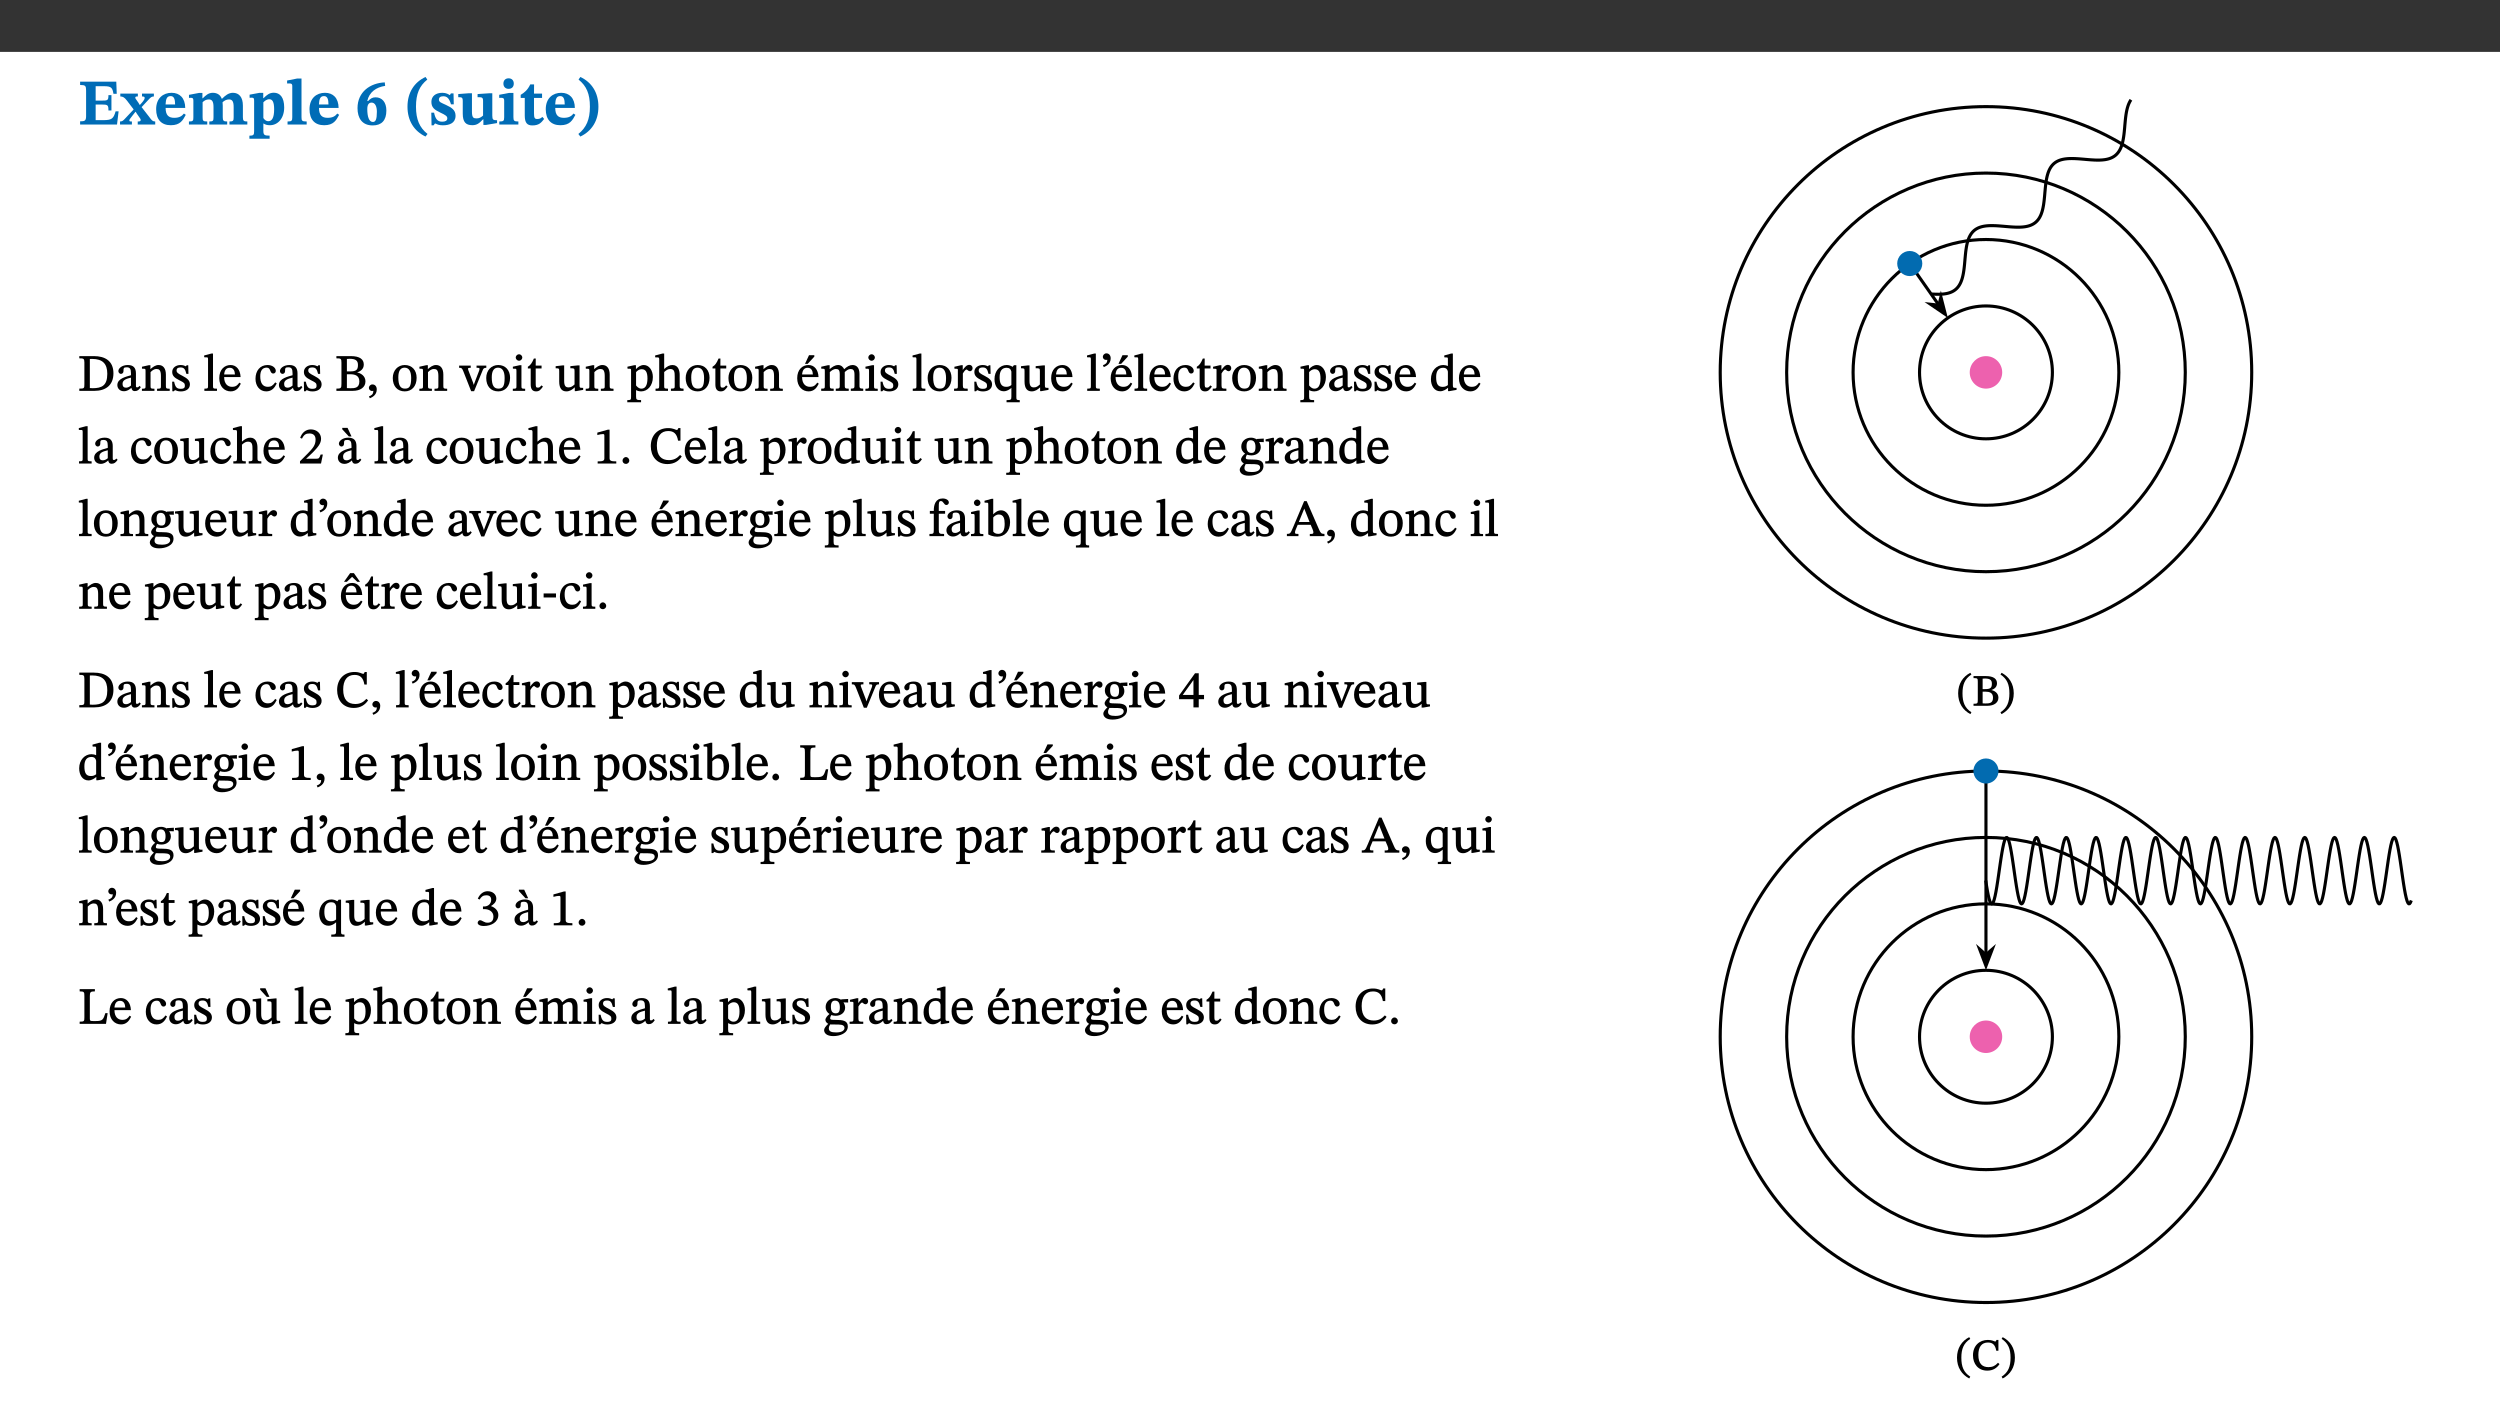 ﻿<?xml version="1.0" encoding="utf-8"?>
<svg xmlns="http://www.w3.org/2000/svg" xmlns:xlink="http://www.w3.org/1999/xlink" viewBox="0 0 960 540" version="1.1">
  <rect x="0" y="0" width="960" height="540" fill="#333333" stroke="none"/>
  <defs>
    <g>
      <symbol overflow="visible" id="glyph0-0">
        <path style="stroke:none;" d="M 7.938 -4.281 L 7.938 -4.688 C 7.938 -7.391 11.922 -9.312 11.922 -12.953 C 11.922 -15.531 9.766 -16.75 7.328 -16.75 C 4.828 -16.75 3.125 -15.234 3.125 -13.234 C 3.125 -12.062 3.594 -11.422 4.391 -11.422 C 4.984 -11.422 5.5 -11.828 5.5 -12.594 C 5.5 -13.531 4.984 -13.562 4.984 -14.375 C 4.984 -15.141 5.656 -15.641 7.109 -15.641 C 8.703 -15.641 9.688 -14.844 9.688 -12.891 C 9.688 -9.062 6.938 -8.156 6.938 -4.938 L 6.938 -4.219 L 7.938 -4.219 Z M 8.875 -1.266 C 8.875 -2.031 8.344 -2.828 7.484 -2.828 C 6.562 -2.828 6.016 -2.062 6.016 -1.266 C 6.016 -0.453 6.5 0.203 7.453 0.203 C 8.344 0.203 8.875 -0.469 8.875 -1.266 Z M 14.75 4.109 L 14.75 -19.625 L 0.25 -19.625 L 0.25 4.188 L 14.75 4.188 Z M 13.453 2.703 L 1.516 2.703 L 1.516 -18.188 L 13.453 -18.188 Z M 13.453 2.703 " />
      </symbol>
      <symbol overflow="visible" id="glyph0-1">
        <path style="stroke:none;" d="M 15.656 -5.062 L 14.5 -5.062 C 13.703 -2.234 13.016 -1.688 9.766 -1.688 L 6.844 -1.688 L 6.844 -7.688 L 9.047 -7.688 C 11.516 -7.688 11.75 -7.531 11.75 -5.406 L 12.906 -5.406 L 12.906 -11.297 L 11.75 -11.297 C 11.75 -9.266 11.516 -9.188 9.047 -9.188 L 6.844 -9.188 L 6.844 -14.719 L 10.109 -14.719 C 12.859 -14.719 13.312 -14.094 13.672 -11.797 L 14.938 -11.797 L 14.766 -16.453 L 0.875 -16.453 L 0.875 -15.188 C 2.906 -15.188 3.172 -14.891 3.172 -13.031 L 3.172 -3.203 C 3.172 -1.359 2.547 -1.234 0.875 -1.234 L 0.875 0 L 15.047 0 Z M 15.656 -5.062 " />
      </symbol>
      <symbol overflow="visible" id="glyph0-2">
        <path style="stroke:none;" d="M 13.359 -0.078 L 13.359 -1.172 C 12.344 -1.172 11.969 -1.688 11.219 -2.703 L 8.125 -6.688 L 10.922 -9.688 C 11.578 -10.406 12 -10.781 12.844 -10.781 L 12.844 -11.891 L 8.281 -11.891 L 8.281 -10.781 C 8.969 -10.781 9.297 -10.656 9.297 -10.281 C 9.297 -9.891 9.25 -9.641 8.453 -8.625 L 7.516 -7.578 L 7.359 -7.578 L 6.938 -8.328 C 5.891 -9.859 5.703 -9.969 5.703 -10.328 C 5.703 -10.734 6 -10.781 6.688 -10.781 L 6.688 -11.891 L -0.047 -11.891 L -0.047 -10.781 C 0.938 -10.781 1.562 -10.406 2.453 -9.25 L 5.078 -5.797 L 1.906 -2.422 C 1.047 -1.484 0.719 -1.172 -0.156 -1.172 L -0.156 0 L 4.406 0 L 4.406 -1.172 C 3.641 -1.172 3.422 -1.219 3.422 -1.531 C 3.422 -1.906 3.672 -2.188 4.156 -2.828 L 5.75 -4.875 L 5.875 -4.875 L 6.312 -4.141 L 7.516 -2.406 C 7.688 -2.188 7.781 -1.984 7.781 -1.766 C 7.781 -1.266 7.484 -1.172 6.641 -1.172 L 6.641 0 L 13.359 0 Z M 13.359 -0.078 " />
      </symbol>
      <symbol overflow="visible" id="glyph0-3">
        <path style="stroke:none;" d="M 11.469 -4.219 C 10.656 -3.203 9.672 -2.578 7.734 -2.578 C 5.625 -2.578 4.438 -3.547 4.438 -6.375 L 11.969 -6.375 C 11.922 -10.188 9.859 -12.188 6.734 -12.188 C 3.516 -12.188 0.797 -10.141 0.797 -5.875 C 0.797 -1.938 2.797 0.266 6.422 0.266 C 10.094 0.266 11.078 -1.703 12.172 -3.719 Z M 4.406 -7.609 C 4.516 -10.016 5 -10.922 6.391 -10.922 C 7.703 -10.922 8.078 -9.641 8.078 -7.703 L 4.406 -7.703 Z M 4.406 -7.609 " />
      </symbol>
      <symbol overflow="visible" id="glyph0-4">
        <path style="stroke:none;" d="M 13.609 -7.266 C 13.609 -7.734 13.578 -8.172 13.531 -8.547 C 14.172 -9.188 15.062 -9.641 15.984 -9.641 C 17.156 -9.641 17.797 -9.047 17.797 -6.719 L 17.797 -2.844 C 17.797 -1.469 17.641 -1.172 16.188 -1.172 L 16.188 0 L 23.047 0 L 23.047 -1.172 C 21.609 -1.172 21.344 -1.484 21.344 -2.844 L 21.344 -7.266 C 21.344 -10.531 19.844 -12.188 17.516 -12.188 C 15.859 -12.188 14.578 -11.156 13.375 -9.938 L 13.203 -9.938 C 12.688 -11.453 11.375 -12.188 9.781 -12.188 C 8.047 -12.188 7.016 -11.125 5.953 -10.094 L 5.797 -10.094 L 5.797 -12.125 L 4.453 -12.125 L 0.641 -11.406 L 0.641 -10.234 C 0.641 -10.234 0.891 -10.266 1.312 -10.266 C 2 -10.266 2.328 -10.141 2.328 -9.219 L 2.328 -2.844 C 2.328 -1.484 2.25 -1.172 0.625 -1.172 L 0.625 0 L 7.656 0 L 7.656 -1.172 C 6.016 -1.172 5.875 -1.484 5.875 -2.844 L 5.875 -8.578 C 6.547 -9.25 7.328 -9.641 8.234 -9.641 C 9.391 -9.641 10.062 -9.047 10.062 -6.719 L 10.062 -2.844 C 10.062 -1.469 9.938 -1.172 8.453 -1.172 L 8.453 0 L 15.312 0 L 15.312 -1.172 C 13.875 -1.172 13.609 -1.484 13.609 -2.844 Z M 13.609 -7.266 " />
      </symbol>
      <symbol overflow="visible" id="glyph0-5">
        <path style="stroke:none;" d="M 5.656 -12.172 L 4.234 -12.172 L 0.422 -11.469 L 0.422 -10.281 C 0.422 -10.281 0.891 -10.312 1.219 -10.312 C 2.031 -10.312 2.156 -10.062 2.156 -9.062 L 2.156 2.609 C 2.156 3.984 1.906 4.281 0.344 4.281 L 0.344 5.453 L 8.109 5.453 L 8.109 4.266 C 6.172 4.266 5.703 4.047 5.703 2.422 L 5.703 -0.375 L 5.797 -0.375 C 6.547 0.094 7.281 0.266 8.234 0.266 C 11.219 0.266 13.703 -2.328 13.703 -6.547 C 13.703 -10.438 12.094 -12.219 9.719 -12.219 C 8.078 -12.219 7.062 -11.406 5.797 -10.141 L 5.656 -10.141 Z M 5.703 -8.531 C 6.219 -9.047 6.984 -9.719 7.984 -9.719 C 9.188 -9.719 9.844 -8.703 9.844 -5.844 C 9.844 -2.375 8.891 -1.281 7.609 -1.281 C 6.609 -1.281 6.047 -1.984 5.703 -2.5 Z M 5.703 -8.531 " />
      </symbol>
      <symbol overflow="visible" id="glyph0-6">
        <path style="stroke:none;" d="M 7.812 -1.172 C 6.016 -1.172 5.828 -1.438 5.828 -2.844 L 5.828 -17.672 L 4.188 -17.672 L 0.297 -16.906 L 0.297 -15.766 C 0.297 -15.766 0.672 -15.781 1.062 -15.781 C 1.688 -15.781 2.281 -15.766 2.281 -14.812 L 2.281 -2.844 C 2.281 -1.484 2.109 -1.172 0.469 -1.172 L 0.469 0 L 7.812 0 Z M 7.812 -1.172 " />
      </symbol>
      <symbol overflow="visible" id="glyph0-7">
        <path style="stroke:none;" d="M 11.125 -16.188 C 5.547 -15.953 0.641 -12.562 0.641 -6.297 C 0.641 -2.453 2.406 0.344 6.469 0.344 C 9.891 0.344 11.719 -1.594 11.719 -5.359 C 11.719 -8.547 10.094 -10.453 7.562 -10.453 C 6.344 -10.453 5.625 -9.969 4.688 -9.016 L 4.391 -9.047 C 5.125 -12.422 7.781 -14.328 11.25 -14.844 L 11.109 -16.188 Z M 8.078 -4.906 C 8.078 -1.938 7.578 -0.984 6.547 -0.984 C 5.062 -0.984 4.391 -3 4.391 -5.922 C 4.391 -7.812 5.109 -8.422 6.047 -8.422 C 7.406 -8.422 8.078 -6.938 8.078 -4.906 Z M 8.078 -4.906 " />
      </symbol>
      <symbol overflow="visible" id="glyph0-8">
        <path style="stroke:none;" d="M 1.734 -6.859 C 1.734 -1.406 4.312 2.547 8.656 4.609 L 9.422 3.625 C 6.391 1.188 5 -1.891 5 -6.859 C 5 -11.797 6.312 -14.812 9.344 -17.266 L 8.656 -18.266 C 4.312 -16.234 1.734 -12.266 1.734 -6.859 Z M 1.734 -6.859 " />
      </symbol>
      <symbol overflow="visible" id="glyph0-9">
        <path style="stroke:none;" d="M 0.891 -4.453 L 0.984 0.297 L 1.766 0.297 L 2.297 -0.391 L 2.484 -0.391 C 3.125 -0.078 3.797 0.297 5.328 0.297 C 7.875 0.297 10.203 -0.562 10.203 -3.375 C 10.203 -5.594 8.672 -6.5 6.547 -7.516 C 4.812 -8.344 3.812 -8.547 3.812 -9.609 C 3.812 -10.328 4.312 -10.859 5.484 -10.859 C 6.812 -10.859 7.75 -10.203 8.453 -7.75 L 9.516 -7.75 L 9.422 -11.969 L 8.422 -11.969 L 8.047 -11.344 L 7.906 -11.344 C 7.516 -11.594 6.609 -12.188 5.156 -12.188 C 2.484 -12.188 0.922 -10.797 0.922 -8.719 C 0.922 -6.547 2.109 -5.672 4.219 -4.656 C 6.547 -3.562 7.031 -3.172 7.031 -2.375 C 7.031 -1.438 6.219 -1.094 5.062 -1.094 C 3.266 -1.094 2.453 -2.125 1.953 -4.562 L 0.875 -4.562 Z M 0.891 -4.453 " />
      </symbol>
      <symbol overflow="visible" id="glyph0-10">
        <path style="stroke:none;" d="M 15.234 -1.656 L 15.094 -1.656 C 13.75 -1.656 13.406 -1.859 13.406 -3.422 L 13.406 -12.016 L 12.391 -12.016 L 7.75 -11.703 L 7.75 -10.5 C 9.391 -10.5 9.859 -10.5 9.859 -9.062 L 9.859 -3.438 C 8.953 -2.672 8.375 -2.359 7.328 -2.359 C 6.266 -2.359 5.594 -2.547 5.594 -4.906 L 5.594 -12.016 L 4.438 -12.016 L 0.328 -11.703 L 0.328 -10.5 C 1.656 -10.484 2.062 -10.5 2.062 -8.969 L 2.062 -4.188 C 2.062 -0.922 3.25 0.25 5.719 0.25 C 7.391 0.25 8.281 -0.344 9.844 -2 L 9.984 -2 L 9.984 0.156 L 10.953 0.156 L 15.234 -0.562 Z M 15.234 -1.656 " />
      </symbol>
      <symbol overflow="visible" id="glyph0-11">
        <path style="stroke:none;" d="M 7.781 -1.172 C 6.125 -1.172 5.875 -1.438 5.875 -2.875 L 5.875 -12.125 L 4.141 -12.125 L 0.422 -11.422 L 0.422 -10.234 C 0.422 -10.234 0.719 -10.266 1.062 -10.266 C 1.812 -10.266 2.328 -10.234 2.328 -9.125 L 2.328 -2.797 C 2.328 -1.391 2.062 -1.172 0.453 -1.172 L 0.453 0 L 7.781 0 Z M 4.016 -17.75 C 2.75 -17.75 2.031 -16.875 2.031 -15.719 C 2.031 -14.547 2.781 -13.703 4.016 -13.703 C 5.328 -13.703 6.016 -14.547 6.016 -15.734 C 6.016 -16.875 5.328 -17.75 4.016 -17.75 Z M 4.016 -17.75 " />
      </symbol>
      <symbol overflow="visible" id="glyph0-12">
        <path style="stroke:none;" d="M 8.844 -2.922 C 8.25 -2.422 7.828 -2.125 6.859 -2.125 C 5.922 -2.125 5.625 -2.5 5.625 -4.312 L 5.625 -10.203 L 8.719 -10.203 L 8.719 -11.891 L 5.625 -11.891 L 5.656 -15.406 L 4.188 -15.406 C 3.172 -13.234 1.906 -12.234 0.516 -11.406 L 0.516 -10.203 L 2.078 -10.203 L 2.078 -3.438 C 2.078 -0.594 3.047 0.344 4.984 0.344 C 7.578 0.344 8.453 -0.766 9.516 -2.156 Z M 8.844 -2.922 " />
      </symbol>
      <symbol overflow="visible" id="glyph0-13">
        <path style="stroke:none;" d="M 8.25 -6.859 C 8.25 -12.266 5.672 -16.234 1.312 -18.266 L 0.625 -17.266 C 3.672 -14.812 4.984 -11.797 4.984 -6.859 C 4.984 -1.891 3.594 1.188 0.547 3.625 L 1.312 4.609 C 5.672 2.547 8.25 -1.406 8.25 -6.859 Z M 8.25 -6.859 " />
      </symbol>
      <symbol overflow="visible" id="glyph1-0">
        <path style="stroke:none;" d="M 6.5 -3.5 L 6.5 -3.828 C 6.5 -6 9.703 -7.547 9.703 -10.484 C 9.703 -12.547 7.844 -13.594 5.891 -13.594 C 3.891 -13.594 2.375 -12.312 2.375 -10.703 C 2.375 -9.766 2.891 -9.188 3.531 -9.188 C 4 -9.188 4.547 -9.562 4.547 -10.188 C 4.547 -10.938 4.125 -10.953 4.125 -11.609 C 4.125 -12.234 4.547 -12.578 5.719 -12.578 C 7 -12.578 7.656 -12 7.656 -10.422 C 7.656 -7.344 5.438 -6.609 5.438 -4.031 L 5.438 -3.391 L 6.5 -3.391 Z M 7.25 -1.078 C 7.25 -1.688 6.719 -2.391 6.016 -2.391 C 5.281 -2.391 4.703 -1.719 4.703 -1.078 C 4.703 -0.422 5.219 0.156 6 0.156 C 6.719 0.156 7.25 -0.438 7.25 -1.078 Z M 11.969 3.25 L 11.969 -15.891 L 0.062 -15.891 L 0.062 3.359 L 11.969 3.359 Z M 10.812 2.047 L 1.328 2.047 L 1.328 -14.625 L 10.672 -14.625 L 10.672 2.047 Z M 10.812 2.047 " />
      </symbol>
      <symbol overflow="visible" id="glyph1-1">
        <path style="stroke:none;" d="M 0.562 -13.203 L 0.562 -12.484 C 2.188 -12.484 2.516 -12.391 2.516 -10.938 L 2.516 -2.594 C 2.516 -0.969 2.453 -0.859 0.562 -0.859 L 0.562 0 L 6.391 0 C 10.703 0 13.672 -2.156 13.672 -6.734 C 13.672 -11.594 10.312 -13.344 6.172 -13.344 L 0.562 -13.344 Z M 4.484 -12.234 C 4.859 -12.266 5.141 -12.266 5.453 -12.266 C 9.578 -12.266 11.312 -10.344 11.312 -6.547 C 11.312 -2.078 9.281 -1.016 5.656 -1.016 C 5.266 -1.016 4.875 -1.031 4.609 -1.078 L 4.609 -12.234 Z M 4.484 -12.234 " />
      </symbol>
      <symbol overflow="visible" id="glyph1-2">
        <path style="stroke:none;" d="M 6 -1.359 C 6.109 -0.484 6.453 0.094 7.328 0.094 C 8.344 0.094 8.906 -0.359 9.641 -1.422 L 9.156 -1.906 C 8.812 -1.516 8.625 -1.359 8.25 -1.359 C 7.828 -1.359 7.766 -1.375 7.766 -2.188 L 7.766 -6.719 C 7.766 -8.781 6.828 -9.922 4.656 -9.922 C 2.484 -9.922 1.016 -8.703 1.016 -7.594 C 1.016 -6.938 1.594 -6.516 1.984 -6.516 C 2.547 -6.516 2.984 -6.938 2.984 -7.547 C 2.984 -8.75 3.062 -9.047 4.203 -9.047 C 5.406 -9.047 5.859 -8.5 5.859 -6.766 L 5.859 -6 C 4.281 -5.5 0.625 -4.844 0.625 -2.219 C 0.625 -0.938 1.594 0.141 3.125 0.141 C 4.406 0.141 5.203 -0.453 6.094 -1.234 L 6.016 -1.234 Z M 5.891 -2.047 C 5.219 -1.5 4.609 -1.219 3.938 -1.219 C 3.094 -1.219 2.625 -1.688 2.625 -2.688 C 2.625 -4.25 4.188 -4.656 5.859 -5.078 L 5.859 -2.016 Z M 5.891 -2.047 " />
      </symbol>
      <symbol overflow="visible" id="glyph1-3">
        <path style="stroke:none;" d="M 9.703 -6.234 C 9.703 -8.531 8.719 -9.922 6.906 -9.922 C 5.656 -9.922 4.688 -9.156 3.641 -8.25 L 3.75 -8.25 L 3.766 -9.859 L 3.188 -9.859 L 0.516 -9.266 L 0.516 -8.562 L 0.734 -8.484 C 0.734 -8.484 0.859 -8.484 1.188 -8.484 C 1.734 -8.484 1.891 -8.453 1.891 -7.734 L 1.891 -2.125 C 1.891 -1.016 1.969 -0.812 0.5 -0.812 L 0.5 0 L 5.312 0 L 5.312 -0.812 C 3.766 -0.812 3.812 -1.016 3.812 -2.125 L 3.812 -7.188 C 4.359 -7.703 5.016 -8.391 6.094 -8.391 C 7 -8.391 7.797 -8.125 7.797 -5.734 L 7.797 -2.125 C 7.797 -1.016 7.875 -0.812 6.312 -0.812 L 6.312 0 L 11.172 0 L 11.172 -0.812 C 9.719 -0.812 9.703 -1.016 9.703 -2.125 Z M 9.703 -6.234 " />
      </symbol>
      <symbol overflow="visible" id="glyph1-4">
        <path style="stroke:none;" d="M 0.641 -3.391 L 0.703 0.156 L 1.297 0.156 L 1.719 -0.297 C 2.234 -0.078 2.828 0.219 3.984 0.219 C 5.781 0.219 7.453 -0.625 7.453 -2.484 C 7.453 -3.969 6.438 -4.797 4.625 -5.75 C 2.953 -6.609 2.328 -7.016 2.328 -7.797 C 2.328 -8.688 2.906 -8.984 3.828 -8.984 C 5.047 -8.984 5.641 -8.531 6.094 -6.516 L 6.891 -6.516 L 6.812 -9.828 L 6.219 -9.828 L 5.875 -9.406 L 5.938 -9.406 C 5.438 -9.641 4.844 -9.922 3.844 -9.922 C 2.125 -9.922 0.656 -8.906 0.656 -7.266 C 0.656 -5.797 1.516 -5.016 3.328 -4.109 L 3.422 -4.062 C 5.281 -3.141 5.516 -2.891 5.516 -1.953 C 5.516 -1.016 4.938 -0.781 3.938 -0.781 C 2.469 -0.781 1.828 -1.328 1.391 -3.531 L 0.641 -3.531 Z M 0.641 -3.391 " />
      </symbol>
      <symbol overflow="visible" id="glyph1-5">
        <path style="stroke:none;" d="M 5.172 -0.844 C 3.75 -0.844 3.766 -0.969 3.766 -2.125 L 3.766 -14.328 L 3.141 -14.328 L 0.375 -13.594 L 0.375 -12.953 L 0.594 -12.875 C 0.594 -12.875 0.812 -12.875 1.156 -12.875 C 1.656 -12.875 1.859 -12.953 1.859 -12.125 L 1.859 -2.125 C 1.859 -1.016 1.906 -0.844 0.453 -0.844 L 0.453 0 L 5.297 0 L 5.297 -0.844 Z M 5.172 -0.844 " />
      </symbol>
      <symbol overflow="visible" id="glyph1-6">
        <path style="stroke:none;" d="M 8.172 -3.062 C 7.531 -2.234 7.016 -1.547 5.406 -1.547 C 3.812 -1.547 2.406 -2.672 2.406 -5.297 L 8.719 -5.297 C 8.609 -8.203 7.047 -9.922 4.875 -9.922 C 2.547 -9.922 0.531 -8.188 0.531 -4.859 C 0.531 -1.656 2.531 0.203 4.922 0.203 C 6.969 0.203 8.047 -1.172 8.812 -2.75 L 8.234 -3.172 Z M 2.391 -6.156 C 2.547 -8.016 3.234 -8.859 4.578 -8.859 C 6 -8.859 6.516 -7.625 6.547 -6.297 L 2.406 -6.297 Z M 2.391 -6.156 " />
      </symbol>
      <symbol overflow="visible" id="glyph1-7">
        <path style="stroke:none;" d="M 8.031 -3.172 C 7.125 -2.016 6.547 -1.547 5.266 -1.547 C 3.203 -1.547 2.344 -3.125 2.344 -5.562 C 2.344 -7.844 3.203 -8.922 4.828 -8.922 C 6.531 -8.922 5.875 -6.656 7.344 -6.656 C 7.906 -6.656 8.312 -7.094 8.312 -7.672 C 8.312 -8.828 7.031 -9.922 5.156 -9.922 C 2.297 -9.922 0.516 -7.75 0.516 -4.625 C 0.516 -1.859 2.156 0.203 4.641 0.203 C 6.766 0.203 7.875 -1.172 8.672 -2.844 L 8.094 -3.266 Z M 8.031 -3.172 " />
      </symbol>
      <symbol overflow="visible" id="glyph1-8">
        <path style="stroke:none;" d="M 8.141 -6.969 C 9.797 -7.406 11.094 -8.328 11.094 -10.094 C 11.094 -12.078 9.641 -13.344 6.094 -13.344 L 0.578 -13.344 L 0.578 -12.484 C 2.328 -12.484 2.516 -12.391 2.516 -10.797 L 2.516 -2.656 C 2.516 -1 2.328 -0.859 0.578 -0.859 L 0.578 0 L 6.859 0 C 9.828 0 11.734 -1.375 11.734 -3.641 C 11.734 -5.812 9.844 -6.875 8.266 -7.125 L 8.266 -7 Z M 4.609 -7.328 L 4.609 -12.25 C 4.875 -12.297 5.297 -12.312 5.672 -12.312 C 8.109 -12.312 8.859 -11.5 8.859 -9.938 C 8.859 -8.125 8.25 -7.469 5.844 -7.469 L 4.609 -7.469 Z M 4.484 -6.375 L 5.875 -6.375 C 7.734 -6.375 9.391 -5.875 9.391 -3.609 C 9.391 -1.078 7.625 -1 5.922 -1 C 5.438 -1 4.953 -1.016 4.609 -1.062 L 4.609 -6.375 Z M 4.484 -6.375 " />
      </symbol>
      <symbol overflow="visible" id="glyph1-9">
        <path style="stroke:none;" d="M 1.469 2.828 C 2.266 2.469 4.062 1.672 4.062 -0.578 C 4.062 -1.672 3.406 -2.469 2.406 -2.469 C 1.609 -2.469 1.031 -1.797 1.031 -1.156 C 1.031 -0.578 1.5 0.047 2.266 0.047 C 2.484 0.047 2.672 0 2.75 -0.016 C 2.75 1.422 1.969 1.75 1.062 2.125 L 1.422 2.875 Z M 1.469 2.828 " />
      </symbol>
      <symbol overflow="visible" id="glyph1-10">
        <path style="stroke:none;" d="M 5.141 -9.922 C 2.453 -9.922 0.531 -7.828 0.531 -4.938 C 0.531 -1.719 2.344 0.203 5.141 0.203 C 7.734 0.203 9.688 -1.672 9.688 -5.016 C 9.688 -7.969 7.875 -9.922 5.141 -9.922 Z M 5.062 -8.906 C 6.828 -8.906 7.594 -7.375 7.594 -4.922 C 7.594 -1.672 6.859 -0.859 5.219 -0.859 C 3.5 -0.844 2.656 -2.031 2.656 -5.203 C 2.656 -7.75 3.547 -8.906 5.062 -8.906 Z M 5.062 -8.906 " />
      </symbol>
      <symbol overflow="visible" id="glyph1-11">
        <path style="stroke:none;" d="M 9.922 -9.688 L 6.297 -9.688 L 6.297 -8.844 C 7.156 -8.844 7.438 -8.859 7.438 -8.422 C 7.438 -8.109 7.312 -7.875 7.297 -7.766 L 5.578 -3.266 L 5.203 -2.188 L 5.266 -2.188 L 4.922 -3.25 L 3.234 -7.688 C 3.109 -7.969 3.031 -8.203 3.031 -8.469 C 3.031 -8.781 3.172 -8.844 4.062 -8.844 L 4.062 -9.688 L -0.391 -9.688 L -0.391 -8.844 C 0.594 -8.844 0.703 -8.75 1.219 -7.516 L 4.219 0.125 L 5.359 0.125 L 8.547 -7.656 C 8.938 -8.688 9.141 -8.844 10.047 -8.844 L 10.047 -9.688 Z M 9.922 -9.688 " />
      </symbol>
      <symbol overflow="visible" id="glyph1-12">
        <path style="stroke:none;" d="M 2.891 -14.062 C 2.188 -14.062 1.609 -13.406 1.609 -12.812 C 1.609 -12.188 2.219 -11.547 2.891 -11.547 C 3.578 -11.547 4.141 -12.188 4.141 -12.812 C 4.141 -13.406 3.578 -14.062 2.891 -14.062 Z M 5.125 -0.812 C 3.781 -0.812 3.812 -0.969 3.812 -2.125 L 3.812 -9.859 L 3.172 -9.859 L 0.516 -9.281 L 0.516 -8.594 L 0.734 -8.5 C 0.734 -8.5 0.875 -8.5 1.156 -8.5 C 1.734 -8.5 1.891 -8.547 1.891 -7.688 L 1.891 -2.125 C 1.891 -1 1.969 -0.812 0.5 -0.812 L 0.5 0 L 5.234 0 L 5.234 -0.812 Z M 5.125 -0.812 " />
      </symbol>
      <symbol overflow="visible" id="glyph1-13">
        <path style="stroke:none;" d="M 5.734 -2.016 C 5.234 -1.453 5.078 -1.234 4.438 -1.234 C 3.672 -1.234 3.609 -1.578 3.609 -2.984 L 3.609 -8.594 L 5.859 -8.594 L 5.859 -9.688 L 3.609 -9.688 L 3.625 -12.406 L 2.906 -12.406 C 2.125 -10.578 1.578 -9.844 0.594 -9.25 L 0.594 -8.594 L 1.688 -8.594 L 1.688 -2.438 C 1.688 -0.641 2.406 0.203 3.75 0.203 C 5.016 0.203 5.516 -0.438 6.391 -1.641 L 5.812 -2.109 Z M 5.734 -2.016 " />
      </symbol>
      <symbol overflow="visible" id="glyph1-14">
        <path style="stroke:none;" d="M 10.75 -1.156 L 10.562 -1.156 C 9.609 -1.156 9.484 -1.156 9.484 -2.328 L 9.484 -9.781 L 8.891 -9.781 L 5.953 -9.484 L 5.953 -8.672 C 7.375 -8.672 7.562 -8.688 7.562 -7.625 L 7.562 -2.453 C 6.812 -1.797 6.281 -1.328 5.266 -1.328 C 4.219 -1.328 3.578 -1.797 3.578 -3.828 L 3.578 -9.781 L 3.031 -9.781 L 0.312 -9.469 L 0.312 -8.672 C 1.531 -8.641 1.672 -8.688 1.672 -7.609 L 1.672 -3.562 C 1.672 -0.859 2.766 0.203 4.422 0.203 C 5.703 0.203 6.719 -0.438 7.734 -1.438 L 7.656 -1.438 L 7.656 0.094 L 8.234 0.094 L 10.875 -0.375 L 10.875 -1.156 Z M 10.75 -1.156 " />
      </symbol>
      <symbol overflow="visible" id="glyph1-15">
        <path style="stroke:none;" d="M 3.5 -9.859 L 3.016 -9.859 L 0.359 -9.281 L 0.359 -8.594 L 0.578 -8.5 C 0.578 -8.5 0.875 -8.5 1.141 -8.5 C 1.797 -8.5 1.75 -8.359 1.75 -7.609 L 1.75 2.25 C 1.75 3.359 1.688 3.562 0.297 3.562 L 0.297 4.375 L 5.594 4.375 L 5.594 3.547 C 3.922 3.547 3.672 3.422 3.672 2.125 L 3.672 -0.359 L 3.578 -0.359 C 4.109 0 4.875 0.203 5.641 0.203 C 8.031 0.203 10.125 -1.938 10.125 -5.312 C 10.125 -7.922 8.625 -9.922 6.656 -9.922 C 5.484 -9.922 4.422 -9.266 3.484 -8.188 L 3.625 -8.188 L 3.625 -9.859 Z M 3.625 -7.125 C 4 -7.625 4.781 -8.312 5.844 -8.312 C 7.312 -8.312 8.047 -7.266 8.047 -4.766 C 8.047 -1.984 7.125 -0.844 5.734 -0.844 C 4.625 -0.844 4 -1.688 3.672 -2.078 L 3.672 -7.172 Z M 3.625 -7.125 " />
      </symbol>
      <symbol overflow="visible" id="glyph1-16">
        <path style="stroke:none;" d="M 3.719 -7.188 C 4.703 -8.094 5.344 -8.391 6.109 -8.391 C 7.734 -8.391 7.812 -7.125 7.812 -5.5 L 7.812 -2.047 C 7.812 -1.094 7.875 -0.844 6.359 -0.844 L 6.359 0 L 11.203 0 L 11.203 -0.844 C 9.828 -0.844 9.719 -1.078 9.719 -2.125 L 9.719 -6.094 C 9.719 -7.734 9.219 -9.922 6.938 -9.922 C 5.875 -9.922 4.859 -9.422 3.641 -8.281 L 3.766 -8.281 L 3.766 -14.328 L 3.109 -14.328 L 0.297 -13.594 L 0.297 -12.922 L 0.516 -12.844 C 0.516 -12.844 0.703 -12.844 1.016 -12.844 C 1.547 -12.844 1.859 -12.875 1.859 -12.172 L 1.859 -1.969 C 1.859 -0.859 1.641 -0.844 0.453 -0.844 L 0.453 0 L 5.234 0 L 5.234 -0.844 C 3.75 -0.844 3.766 -1.016 3.766 -2.047 L 3.766 -7.219 Z M 3.719 -7.188 " />
      </symbol>
      <symbol overflow="visible" id="glyph1-17">
        <path style="stroke:none;" d="M 8.172 -3.062 C 7.531 -2.234 7.016 -1.547 5.406 -1.547 C 3.812 -1.547 2.406 -2.672 2.406 -5.297 L 8.719 -5.297 C 8.609 -8.203 7.047 -9.922 4.875 -9.922 C 2.547 -9.922 0.531 -8.188 0.531 -4.859 C 0.531 -1.656 2.531 0.203 4.922 0.203 C 6.969 0.203 8.047 -1.172 8.812 -2.75 L 8.234 -3.172 Z M 2.391 -6.156 C 2.547 -8.016 3.234 -8.859 4.578 -8.859 C 6 -8.859 6.516 -7.625 6.547 -6.297 L 2.406 -6.297 Z M 3.75 -10.375 L 4.562 -10.375 L 7.109 -13.141 L 7.109 -13.688 L 5.062 -13.688 L 3.531 -10.375 Z M 3.75 -10.375 " />
      </symbol>
      <symbol overflow="visible" id="glyph1-18">
        <path style="stroke:none;" d="M 3.766 -7.156 C 4.344 -7.688 5.141 -8.391 6.172 -8.391 C 7.094 -8.391 7.625 -8.062 7.625 -6.375 L 7.625 -2.438 C 7.625 -1.031 7.656 -0.844 6.094 -0.844 L 6.094 0 L 11.078 0 L 11.078 -0.844 C 9.516 -0.844 9.547 -1.062 9.547 -2.438 L 9.547 -7.219 C 10.156 -7.75 10.891 -8.391 11.719 -8.391 C 12.656 -8.391 13.281 -8.062 13.281 -6.25 L 13.281 -2.438 C 13.281 -1.219 13.375 -0.844 11.875 -0.844 L 11.875 0 L 16.641 0 L 16.641 -0.844 C 15.141 -0.844 15.203 -1.172 15.203 -2.438 L 15.203 -6.5 C 15.203 -8.906 14.062 -9.922 12.516 -9.922 C 11.453 -9.922 10.344 -9.297 9.281 -8.266 L 9.344 -8.266 C 8.984 -9.078 8.188 -9.922 7.047 -9.922 C 5.703 -9.922 4.688 -9.141 3.641 -8.25 L 3.75 -8.25 L 3.75 -9.859 L 3.141 -9.859 L 0.516 -9.266 L 0.516 -8.562 L 0.734 -8.484 C 0.734 -8.484 0.891 -8.484 1.188 -8.484 C 1.75 -8.484 1.891 -8.422 1.891 -7.703 L 1.891 -2.125 C 1.891 -0.938 1.891 -0.844 0.5 -0.844 L 0.5 0 L 5.297 0 L 5.297 -0.844 C 3.938 -0.844 3.812 -0.938 3.812 -2.047 L 3.812 -7.172 Z M 3.766 -7.156 " />
      </symbol>
      <symbol overflow="visible" id="glyph1-19">
        <path style="stroke:none;" d="M 3.641 -9.859 L 3.172 -9.859 L 0.562 -9.25 L 0.562 -8.562 L 0.781 -8.484 C 0.781 -8.484 0.922 -8.484 1.312 -8.484 C 2.031 -8.484 1.891 -8.25 1.891 -7.531 L 1.891 -2.047 C 1.891 -0.938 1.891 -0.844 0.438 -0.844 L 0.438 0 L 5.672 0 L 5.672 -0.844 C 4.062 -0.844 3.812 -0.891 3.812 -2.156 L 3.812 -6.672 C 4.25 -7.406 4.797 -8.203 5.266 -8.203 C 5.5 -8.203 5.891 -7.531 6.547 -7.531 C 7 -7.531 7.547 -7.969 7.547 -8.719 C 7.547 -9.406 7.047 -9.984 6.281 -9.984 C 5.312 -9.984 4.625 -9.25 3.625 -7.812 L 3.766 -7.812 L 3.766 -9.859 Z M 3.641 -9.859 " />
      </symbol>
      <symbol overflow="visible" id="glyph1-20">
        <path style="stroke:none;" d="M 10.219 4.266 L 10.219 3.562 C 8.984 3.562 8.906 3.359 8.906 2.344 L 8.906 -9.844 L 7.969 -9.844 L 7.469 -9.219 C 6.75 -9.703 6 -9.922 5.156 -9.922 C 2.625 -9.922 0.516 -7.688 0.516 -4.5 C 0.516 -1.734 1.969 0.156 4.047 0.156 C 5.344 0.156 6.281 -0.516 7.109 -1.25 L 7 -1.25 L 7 2.125 C 7 3.359 6.891 3.562 5.141 3.562 L 5.141 4.375 L 10.219 4.375 Z M 7.031 -2.266 C 6.469 -1.812 5.969 -1.547 5 -1.547 C 3.016 -1.547 2.484 -3.094 2.484 -5.266 C 2.484 -7.75 3.469 -8.859 5.141 -8.859 C 6.203 -8.859 6.734 -8.406 7 -7.406 L 7 -2.234 Z M 7.031 -2.266 " />
      </symbol>
      <symbol overflow="visible" id="glyph1-21">
        <path style="stroke:none;" d="M 1.25 -9.141 C 2.094 -9.516 3.828 -10.281 3.828 -12.516 C 3.828 -13.594 3.188 -14.406 2.188 -14.406 C 1.391 -14.406 0.812 -13.719 0.812 -13.062 C 0.812 -12.484 1.281 -11.875 2.047 -11.875 C 2.266 -11.875 2.438 -11.891 2.531 -11.938 C 2.531 -10.578 1.75 -10.219 0.844 -9.844 L 1.188 -9.109 Z M 1.25 -9.141 " />
      </symbol>
      <symbol overflow="visible" id="glyph1-22">
        <path style="stroke:none;" d="M 10.359 -0.484 L 10.359 -1.156 L 9.828 -1.156 C 9.078 -1.156 8.938 -1.219 8.938 -2.25 L 8.938 -14.328 L 8.281 -14.328 L 5.641 -13.594 L 5.641 -12.922 L 5.859 -12.844 C 5.859 -12.844 6.109 -12.844 6.297 -12.844 C 7.078 -12.844 7.031 -12.797 7.031 -11.906 L 7.031 -9.547 C 6.641 -9.734 5.891 -9.922 5.234 -9.922 C 2.734 -9.922 0.516 -7.766 0.516 -4.484 C 0.516 -1.938 1.812 0.156 4.062 0.156 C 5.375 0.156 6.469 -0.641 7.188 -1.281 L 7.094 -1.281 L 7.094 0.094 L 7.688 0.094 L 10.359 -0.375 Z M 7.078 -2.234 C 6.375 -1.75 5.938 -1.531 5 -1.531 C 3.312 -1.531 2.516 -2.516 2.516 -5.266 C 2.516 -7.766 3.531 -8.859 5.203 -8.859 C 6.438 -8.859 6.875 -8.203 7.031 -7.391 L 7.031 -2.219 Z M 7.078 -2.234 " />
      </symbol>
      <symbol overflow="visible" id="glyph1-23">
        <path style="stroke:none;" d="M 9.25 -3.453 L 8.562 -3.453 C 8.062 -2.109 7.953 -1.828 6.891 -1.828 L 4.125 -1.828 L 2.844 -1.797 L 2.844 -1.688 L 5.438 -4.141 C 7.547 -6.281 8.719 -7.734 8.719 -9.5 C 8.719 -11.594 7.031 -13.094 4.781 -13.094 C 2.844 -13.094 1.359 -11.828 0.703 -9.844 L 1.391 -9.547 C 2.219 -11.203 2.969 -11.531 4.266 -11.531 C 5.797 -11.531 6.609 -10.703 6.609 -9.203 C 6.609 -7.109 5.656 -5.953 3.688 -3.922 L 0.625 -0.859 L 0.625 0 L 8.703 0 L 9.406 -3.453 Z M 9.25 -3.453 " />
      </symbol>
      <symbol overflow="visible" id="glyph1-24">
        <path style="stroke:none;" d="M 6 -1.359 C 6.109 -0.484 6.453 0.094 7.328 0.094 C 8.344 0.094 8.906 -0.359 9.641 -1.422 L 9.156 -1.906 C 8.812 -1.516 8.625 -1.359 8.25 -1.359 C 7.828 -1.359 7.766 -1.375 7.766 -2.188 L 7.766 -6.719 C 7.766 -8.781 6.828 -9.922 4.656 -9.922 C 2.484 -9.922 1.016 -8.703 1.016 -7.594 C 1.016 -6.938 1.594 -6.516 1.984 -6.516 C 2.547 -6.516 2.984 -6.938 2.984 -7.547 C 2.984 -8.75 3.062 -9.047 4.203 -9.047 C 5.406 -9.047 5.859 -8.5 5.859 -6.766 L 5.859 -6 C 4.281 -5.5 0.625 -4.844 0.625 -2.219 C 0.625 -0.938 1.594 0.141 3.125 0.141 C 4.406 0.141 5.203 -0.453 6.094 -1.234 L 6.016 -1.234 Z M 5.891 -2.047 C 5.219 -1.5 4.609 -1.219 3.938 -1.219 C 3.094 -1.219 2.625 -1.688 2.625 -2.688 C 2.625 -4.25 4.188 -4.656 5.859 -5.078 L 5.859 -2.016 Z M 4.281 -13.688 L 2.312 -13.688 L 2.312 -13.141 L 4.844 -10.375 L 5.875 -10.375 L 4.344 -13.688 Z M 4.281 -13.688 " />
      </symbol>
      <symbol overflow="visible" id="glyph1-25">
        <path style="stroke:none;" d="M 8.609 -0.125 L 8.609 -0.812 C 6.656 -0.812 6.031 -1.031 6.031 -2.016 L 6.031 -12.984 L 5.344 -12.984 L 1.328 -11.859 L 1.328 -10.922 C 2.094 -11.172 3.109 -11.297 3.5 -11.297 C 4 -11.297 4.031 -11.141 4.031 -10.438 L 4.031 -2.016 C 4.031 -1.016 3.469 -0.812 1.453 -0.812 L 1.453 0 L 8.609 0 Z M 8.609 -0.125 " />
      </symbol>
      <symbol overflow="visible" id="glyph1-26">
        <path style="stroke:none;" d="M 3.75 -1.094 C 3.75 -1.75 3.203 -2.469 2.453 -2.469 C 1.719 -2.469 1.141 -1.766 1.141 -1.109 C 1.141 -0.438 1.656 0.156 2.438 0.156 C 3.203 0.156 3.75 -0.484 3.75 -1.094 Z M 3.75 -1.094 " />
      </symbol>
      <symbol overflow="visible" id="glyph1-27">
        <path style="stroke:none;" d="M 12.016 -3.188 C 10.891 -1.969 9.656 -1.297 7.828 -1.297 C 5.016 -1.297 3.188 -2.875 3.188 -6.859 C 3.188 -10.406 4.688 -12.469 7.547 -12.469 C 9.609 -12.469 10.875 -11.5 11.328 -8.766 L 12.25 -8.766 L 12.25 -13.594 L 11.453 -13.594 C 11.203 -13.141 11.172 -12.875 10.859 -12.875 C 10.359 -12.875 9.625 -13.594 7.531 -13.594 C 3.703 -13.594 0.859 -11 0.859 -6.656 C 0.859 -2.766 3.141 0.219 7.25 0.219 C 9.859 0.219 11.594 -0.969 12.75 -2.703 L 12.094 -3.281 Z M 12.016 -3.188 " />
      </symbol>
      <symbol overflow="visible" id="glyph1-28">
        <path style="stroke:none;" d="M 2.453 -3.891 C 1.516 -3.172 0.781 -2.234 0.781 -1.516 C 0.781 -0.953 1.25 -0.344 1.891 -0.016 L 1.891 -0.062 C 0.859 0.938 0.281 1.719 0.281 2.375 C 0.281 3.469 1.188 4.688 3.812 4.688 C 6.312 4.688 9.391 3.641 9.391 0.969 C 9.391 -1.312 7.344 -1.531 4.844 -1.531 C 3.016 -1.531 2.609 -1.594 2.609 -2.188 C 2.609 -2.531 2.891 -3.172 3.047 -3.391 C 3.531 -3.234 4.078 -3.109 4.719 -3.109 C 6.812 -3.109 8.359 -4.406 8.359 -6.25 C 8.359 -7.25 7.891 -8.016 7.656 -8.344 L 7.656 -8.266 L 9.516 -8.203 L 9.516 -9.578 L 6.828 -9.422 L 6.906 -9.203 C 6.906 -9.203 5.938 -9.922 4.625 -9.922 C 2.516 -9.922 0.875 -8.531 0.875 -6.531 C 0.875 -5.234 1.5 -4.297 2.406 -3.766 L 2.406 -3.859 Z M 4.484 -8.938 C 5.75 -8.938 6.328 -7.984 6.328 -6.375 C 6.328 -4.484 5.734 -4.062 4.734 -4.062 C 3.453 -4.062 2.891 -4.906 2.891 -6.609 C 2.891 -8.281 3.453 -8.938 4.484 -8.938 Z M 2.531 0.203 C 2.812 0.203 3.188 0.219 4.781 0.234 C 6.109 0.266 8.109 0.094 8.109 1.531 C 8.109 2.391 7.312 3.281 4.953 3.281 C 2.922 3.281 2.094 2.844 2.094 1.688 C 2.094 1.281 2.188 0.891 2.594 0.203 Z M 2.531 0.203 " />
      </symbol>
      <symbol overflow="visible" id="glyph1-29">
        <path style="stroke:none;" d="M 0.375 -9.547 L 0.375 -8.594 L 1.891 -8.594 L 1.891 -2.484 C 1.891 -0.938 1.812 -0.844 0.219 -0.844 L 0.219 0 L 5.844 0 L 5.844 -0.844 C 4.062 -0.844 3.812 -0.938 3.812 -2.484 L 3.812 -8.594 L 6.234 -8.594 L 6.234 -9.688 L 3.812 -9.688 L 3.812 -11.312 C 3.812 -12.984 3.906 -13.469 4.641 -13.469 C 5.641 -13.469 5.734 -11.953 6.734 -11.953 C 7.188 -11.953 7.672 -12.344 7.672 -12.922 C 7.672 -13.828 6.609 -14.469 5.312 -14.469 C 3.922 -14.469 3.109 -13.891 2.562 -12.969 C 2.047 -12.047 1.891 -11.062 1.891 -9.688 L 0.375 -9.688 Z M 0.375 -9.547 " />
      </symbol>
      <symbol overflow="visible" id="glyph1-30">
        <path style="stroke:none;" d="M 3.25 -14.328 L 2.734 -14.328 L 0.016 -13.594 L 0.016 -12.922 L 0.234 -12.844 C 0.234 -12.844 0.391 -12.844 0.719 -12.844 C 1.469 -12.844 1.453 -12.812 1.453 -11.906 L 1.453 -0.656 C 1.969 -0.375 3.234 0.203 4.922 0.203 C 7.688 0.203 9.828 -1.797 9.828 -5.359 C 9.828 -7.953 8.344 -9.922 6.375 -9.922 C 5.047 -9.922 3.906 -9.031 3.234 -8.234 L 3.359 -8.234 L 3.359 -14.328 Z M 3.328 -7.125 C 3.688 -7.609 4.484 -8.312 5.5 -8.312 C 7.391 -8.312 7.75 -6.641 7.75 -4.719 C 7.75 -2.516 7.172 -0.875 5.281 -0.875 C 4.219 -0.875 3.703 -1.312 3.359 -1.734 L 3.359 -7.172 Z M 3.328 -7.125 " />
      </symbol>
      <symbol overflow="visible" id="glyph1-31">
        <path style="stroke:none;" d="M 14.344 -0.125 L 14.344 -0.859 C 13.141 -0.859 12.875 -1.172 12.297 -2.484 L 7.516 -13.453 L 6.547 -13.453 L 2.266 -3.312 C 1.312 -1.031 1.172 -0.859 -0.078 -0.859 L -0.078 0 L 4.359 0 L 4.359 -0.859 C 3.312 -0.859 3.031 -0.844 3.031 -1.391 C 3.031 -1.75 3.125 -2.047 3.25 -2.375 L 4.078 -4.359 L 9.047 -4.359 L 9.766 -2.688 C 10.016 -2.094 10.094 -1.734 10.094 -1.453 C 10.094 -0.75 9.469 -0.859 8.719 -0.859 L 8.719 0 L 14.344 0 Z M 8.828 -5.422 L 4.5 -5.422 L 6.656 -10.734 L 6.531 -10.734 L 8.625 -5.422 Z M 8.828 -5.422 " />
      </symbol>
      <symbol overflow="visible" id="glyph1-32">
        <path style="stroke:none;" d="M 8.172 -3.062 C 7.531 -2.234 7.016 -1.547 5.406 -1.547 C 3.812 -1.547 2.406 -2.672 2.406 -5.297 L 8.719 -5.297 C 8.609 -8.203 7.047 -9.922 4.875 -9.922 C 2.547 -9.922 0.531 -8.188 0.531 -4.859 C 0.531 -1.656 2.531 0.203 4.922 0.203 C 6.969 0.203 8.047 -1.172 8.812 -2.75 L 8.234 -3.172 Z M 2.391 -6.156 C 2.547 -8.016 3.234 -8.859 4.578 -8.859 C 6 -8.859 6.516 -7.625 6.547 -6.297 L 2.406 -6.297 Z M 7.703 -10.594 L 5.531 -13.688 L 4.078 -13.688 L 1.734 -10.375 L 2.828 -10.375 L 4.828 -12.266 L 6.812 -10.375 L 7.891 -10.375 Z M 7.703 -10.594 " />
      </symbol>
      <symbol overflow="visible" id="glyph1-33">
        <path style="stroke:none;" d="M 5.5 -4.469 L 5.5 -5.891 L 0.75 -5.891 L 0.75 -4.344 L 5.5 -4.344 Z M 5.5 -4.469 " />
      </symbol>
      <symbol overflow="visible" id="glyph1-34">
        <path style="stroke:none;" d="M 9.703 -3.266 L 9.703 -4.781 L 7.672 -4.781 L 7.672 -13.109 L 6.25 -13.109 L 0.125 -4.562 L 0.125 -3.141 L 5.641 -3.141 L 5.641 0 L 7.672 0 L 7.672 -3.141 L 9.703 -3.141 Z M 5.781 -4.781 L 1.469 -4.781 L 1.469 -4.688 L 5.75 -10.672 L 5.641 -10.672 L 5.641 -4.781 Z M 5.781 -4.781 " />
      </symbol>
      <symbol overflow="visible" id="glyph1-35">
        <path style="stroke:none;" d="M 11.312 -4.141 L 10.578 -4.141 C 9.766 -1.688 9.578 -1.094 6.906 -1.094 L 6 -1.094 C 4.828 -1.094 4.609 -1.141 4.609 -2.016 L 4.609 -10.656 C 4.609 -12.219 4.828 -12.484 6.547 -12.484 L 6.547 -13.344 L 0.703 -13.344 L 0.703 -12.484 C 2.438 -12.484 2.516 -12.219 2.516 -10.672 L 2.516 -2.562 C 2.516 -1.016 2.438 -0.859 0.703 -0.859 L 0.703 0 L 10.812 0 L 11.453 -4.141 Z M 11.312 -4.141 " />
      </symbol>
      <symbol overflow="visible" id="glyph1-36">
        <path style="stroke:none;" d="M 1.797 -9.953 C 2.469 -11.016 3.125 -11.531 4.328 -11.531 C 5.562 -11.531 6.219 -10.984 6.219 -9.797 C 6.219 -8.188 4.938 -7.234 3.578 -7.234 L 3.062 -7.234 L 3.062 -6.219 L 3.609 -6.219 C 5.516 -6.219 7.078 -5.156 7.078 -3.391 C 7.078 -1.438 6 -1 4.734 -1 C 4.266 -1 4.062 -1.031 3.203 -1.469 C 2.516 -1.828 2.266 -1.969 1.953 -1.969 C 1.438 -1.969 1.031 -1.375 1.031 -0.953 C 1.031 -0.438 1.609 0.266 3.406 0.266 C 6.312 0.266 8.969 -1.25 8.969 -3.984 C 8.969 -5.75 7.516 -6.953 6.031 -7.406 L 6.031 -7.312 C 7.25 -8.094 8.188 -8.906 8.188 -10.281 C 8.188 -11.797 6.891 -13.094 4.859 -13.094 C 3.234 -13.094 1.859 -12.031 1.078 -10.234 L 1.75 -9.875 Z M 1.797 -9.953 " />
      </symbol>
      <symbol overflow="visible" id="glyph1-37">
        <path style="stroke:none;" d="M 10.75 -1.156 L 10.562 -1.156 C 9.609 -1.156 9.484 -1.156 9.484 -2.328 L 9.484 -9.781 L 8.891 -9.781 L 5.953 -9.484 L 5.953 -8.672 C 7.375 -8.672 7.562 -8.688 7.562 -7.625 L 7.562 -2.453 C 6.812 -1.797 6.281 -1.328 5.266 -1.328 C 4.219 -1.328 3.578 -1.797 3.578 -3.828 L 3.578 -9.781 L 3.031 -9.781 L 0.312 -9.469 L 0.312 -8.672 C 1.531 -8.641 1.672 -8.688 1.672 -7.609 L 1.672 -3.562 C 1.672 -0.859 2.766 0.203 4.422 0.203 C 5.703 0.203 6.719 -0.438 7.734 -1.438 L 7.656 -1.438 L 7.656 0.094 L 8.234 0.094 L 10.875 -0.375 L 10.875 -1.156 Z M 5.156 -13.688 L 3.188 -13.688 L 3.188 -13.141 L 5.719 -10.375 L 6.75 -10.375 L 5.219 -13.688 Z M 5.156 -13.688 " />
      </symbol>
      <symbol overflow="visible" id="glyph2-0">
        <path style="stroke:none;" d="M 5.562 -3.016 L 5.562 -3.281 C 5.562 -5.125 8.281 -6.453 8.281 -8.938 C 8.281 -10.703 6.672 -11.609 5.016 -11.609 C 3.297 -11.609 1.984 -10.5 1.984 -9.125 C 1.984 -8.328 2.453 -7.812 3 -7.812 C 3.406 -7.812 3.891 -8.156 3.891 -8.688 C 3.891 -9.328 3.547 -9.344 3.547 -9.906 C 3.547 -10.438 3.859 -10.688 4.859 -10.688 C 5.938 -10.688 6.469 -10.234 6.469 -8.891 C 6.469 -6.281 4.594 -5.656 4.594 -3.453 L 4.594 -2.875 L 5.562 -2.875 Z M 6.203 -0.953 C 6.203 -1.469 5.703 -2.078 5.109 -2.078 C 4.484 -2.078 3.969 -1.484 3.969 -0.953 C 3.969 -0.391 4.438 0.141 5.094 0.141 C 5.703 0.141 6.203 -0.406 6.203 -0.953 Z M 10.219 2.734 L 10.219 -13.562 L 0.016 -13.562 L 0.016 2.859 L 10.219 2.859 Z M 9.203 1.688 L 1.172 1.688 L 1.172 -12.438 L 9.047 -12.438 L 9.047 1.688 Z M 9.203 1.688 " />
      </symbol>
      <symbol overflow="visible" id="glyph2-1">
        <path style="stroke:none;" d="M 0.359 -4.781 C 0.359 -1.047 2.188 1.703 5.062 3.203 L 5.453 2.5 C 2.891 0.828 2.031 -1.375 2.031 -4.781 C 2.031 -8.141 2.891 -10.312 5.453 -12.016 L 5.047 -12.672 C 2.188 -11.203 0.359 -8.469 0.359 -4.781 Z M 0.359 -4.781 " />
      </symbol>
      <symbol overflow="visible" id="glyph2-2">
        <path style="stroke:none;" d="M 6.922 -5.922 C 8.328 -6.297 9.469 -7.109 9.469 -8.625 C 9.469 -10.297 8.203 -11.406 5.188 -11.406 L 0.453 -11.406 L 0.453 -10.625 C 1.984 -10.625 2.094 -10.562 2.094 -9.219 L 2.094 -2.281 C 2.094 -0.875 1.984 -0.781 0.453 -0.781 L 0.453 0 L 5.828 0 C 8.344 0 10.016 -1.203 10.016 -3.141 C 10.016 -4.984 8.359 -5.891 7.062 -6.094 L 7.062 -5.969 Z M 3.953 -6.266 L 3.953 -10.422 C 4.156 -10.453 4.5 -10.469 4.828 -10.469 C 6.891 -10.469 7.5 -9.812 7.5 -8.484 C 7.5 -6.938 7.016 -6.406 4.969 -6.406 L 3.953 -6.406 Z M 3.812 -5.422 L 5 -5.422 C 6.578 -5.422 7.938 -5.031 7.938 -3.094 C 7.938 -0.953 6.484 -0.891 5.031 -0.891 C 4.625 -0.891 4.219 -0.922 3.953 -0.938 L 3.953 -5.422 Z M 3.812 -5.422 " />
      </symbol>
      <symbol overflow="visible" id="glyph2-3">
        <path style="stroke:none;" d="M 5.438 -4.781 C 5.438 -8.469 3.609 -11.203 0.75 -12.672 L 0.344 -12.016 C 2.891 -10.312 3.766 -8.141 3.766 -4.781 C 3.766 -1.375 2.891 0.828 0.344 2.5 L 0.734 3.203 C 3.609 1.703 5.438 -1.047 5.438 -4.781 Z M 5.438 -4.781 " />
      </symbol>
      <symbol overflow="visible" id="glyph2-4">
        <path style="stroke:none;" d="M 10.203 -2.75 C 9.25 -1.703 8.219 -1.156 6.656 -1.156 C 4.266 -1.156 2.75 -2.469 2.75 -5.859 C 2.75 -8.875 3.984 -10.609 6.422 -10.609 C 8.156 -10.609 9.219 -9.812 9.625 -7.453 L 10.453 -7.453 L 10.453 -11.609 L 9.719 -11.609 C 9.5 -11.219 9.5 -11 9.234 -11 C 8.812 -11 8.188 -11.609 6.406 -11.609 C 3.156 -11.609 0.688 -9.391 0.688 -5.688 C 0.688 -2.391 2.672 0.188 6.172 0.188 C 8.391 0.188 9.875 -0.828 10.875 -2.328 L 10.281 -2.844 Z M 10.203 -2.75 " />
      </symbol>
    </g>
  </defs>
  <g id="surface136">
    <path style=" stroke:none;fill-rule:nonzero;fill:rgb(100%,100%,100%);fill-opacity:1;" d="M 0 559.926 L 960 559.926 L 960 19.926 L 0 19.926 Z M 0 559.926 " />
    <g style="fill:rgb(0%,42.354%,71.373%);fill-opacity:1;">
      <use xlink:href="#glyph0-1" x="29.888" y="47.821" />
      <use xlink:href="#glyph0-2" x="46.247" y="47.821" />
    </g>
    <g style="fill:rgb(0%,42.354%,71.373%);fill-opacity:1;">
      <use xlink:href="#glyph0-3" x="59.162" y="47.821" />
      <use xlink:href="#glyph0-4" x="71.927" y="47.821" />
      <use xlink:href="#glyph0-5" x="95.425" y="47.821" />
      <use xlink:href="#glyph0-6" x="109.95" y="47.821" />
      <use xlink:href="#glyph0-3" x="118.056" y="47.821" />
    </g>
    <g style="fill:rgb(0%,42.354%,71.373%);fill-opacity:1;">
      <use xlink:href="#glyph0-7" x="136.646" y="47.821" />
    </g>
    <g style="fill:rgb(0%,42.354%,71.373%);fill-opacity:1;">
      <use xlink:href="#glyph0-8" x="154.74" y="47.821" />
      <use xlink:href="#glyph0-9" x="164.73" y="47.821" />
      <use xlink:href="#glyph0-10" x="175.636" y="47.821" />
      <use xlink:href="#glyph0-11" x="191.276" y="47.821" />
      <use xlink:href="#glyph0-12" x="199.431" y="47.821" />
    </g>
    <g style="fill:rgb(0%,42.354%,71.373%);fill-opacity:1;">
      <use xlink:href="#glyph0-3" x="208.776" y="47.821" />
      <use xlink:href="#glyph0-13" x="221.541" y="47.821" />
    </g>
    <g style="fill:rgb(0%,0%,0%);fill-opacity:1;">
      <use xlink:href="#glyph1-1" x="29.888" y="150.089" />
      <use xlink:href="#glyph1-2" x="44.433" y="150.089" />
      <use xlink:href="#glyph1-3" x="53.998" y="150.089" />
      <use xlink:href="#glyph1-4" x="65.475" y="150.089" />
    </g>
    <g style="fill:rgb(0%,0%,0%);fill-opacity:1;">
      <use xlink:href="#glyph1-5" x="78.027" y="150.089" />
      <use xlink:href="#glyph1-6" x="83.666" y="150.089" />
    </g>
    <g style="fill:rgb(0%,0%,0%);fill-opacity:1;">
      <use xlink:href="#glyph1-7" x="97.594" y="150.089" />
      <use xlink:href="#glyph1-2" x="106.481" y="150.089" />
      <use xlink:href="#glyph1-4" x="116.045" y="150.089" />
    </g>
    <g style="fill:rgb(0%,0%,0%);fill-opacity:1;">
      <use xlink:href="#glyph1-8" x="128.598" y="150.089" />
    </g>
    <g style="fill:rgb(0%,0%,0%);fill-opacity:1;">
      <use xlink:href="#glyph1-9" x="140.613" y="150.089" />
    </g>
    <g style="fill:rgb(0%,0%,0%);fill-opacity:1;">
      <use xlink:href="#glyph1-10" x="150.296" y="150.089" />
      <use xlink:href="#glyph1-3" x="160.538" y="150.089" />
    </g>
    <g style="fill:rgb(0%,0%,0%);fill-opacity:1;">
      <use xlink:href="#glyph1-11" x="176.697" y="150.089" />
    </g>
    <g style="fill:rgb(0%,0%,0%);fill-opacity:1;">
      <use xlink:href="#glyph1-10" x="186.182" y="150.089" />
      <use xlink:href="#glyph1-12" x="196.423" y="150.089" />
      <use xlink:href="#glyph1-13" x="202.102" y="150.089" />
    </g>
    <g style="fill:rgb(0%,0%,0%);fill-opacity:1;">
      <use xlink:href="#glyph1-14" x="213.061" y="150.089" />
      <use xlink:href="#glyph1-3" x="224.419" y="150.089" />
    </g>
    <g style="fill:rgb(0%,0%,0%);fill-opacity:1;">
      <use xlink:href="#glyph1-15" x="240.578" y="150.089" />
      <use xlink:href="#glyph1-16" x="251.278" y="150.089" />
      <use xlink:href="#glyph1-10" x="262.775" y="150.089" />
      <use xlink:href="#glyph1-13" x="273.016" y="150.089" />
    </g>
    <g style="fill:rgb(0%,0%,0%);fill-opacity:1;">
      <use xlink:href="#glyph1-10" x="279.193" y="150.089" />
      <use xlink:href="#glyph1-3" x="289.435" y="150.089" />
    </g>
    <g style="fill:rgb(0%,0%,0%);fill-opacity:1;">
      <use xlink:href="#glyph1-17" x="305.594" y="150.089" />
      <use xlink:href="#glyph1-18" x="314.839" y="150.089" />
      <use xlink:href="#glyph1-12" x="331.816" y="150.089" />
      <use xlink:href="#glyph1-4" x="337.494" y="150.089" />
    </g>
    <g style="fill:rgb(0%,0%,0%);fill-opacity:1;">
      <use xlink:href="#glyph1-5" x="350.047" y="150.089" />
      <use xlink:href="#glyph1-10" x="355.686" y="150.089" />
      <use xlink:href="#glyph1-19" x="365.928" y="150.089" />
      <use xlink:href="#glyph1-4" x="373.499" y="150.089" />
      <use xlink:href="#glyph1-20" x="381.37" y="150.089" />
      <use xlink:href="#glyph1-14" x="391.751" y="150.089" />
      <use xlink:href="#glyph1-6" x="403.108" y="150.089" />
    </g>
    <g style="fill:rgb(0%,0%,0%);fill-opacity:1;">
      <use xlink:href="#glyph1-5" x="417.036" y="150.089" />
      <use xlink:href="#glyph1-21" x="422.675" y="150.089" />
    </g>
    <g style="fill:rgb(0%,0%,0%);fill-opacity:1;">
      <use xlink:href="#glyph1-17" x="425.963" y="150.089" />
      <use xlink:href="#glyph1-5" x="435.208" y="150.089" />
      <use xlink:href="#glyph1-6" x="440.847" y="150.089" />
      <use xlink:href="#glyph1-7" x="450.092" y="150.089" />
      <use xlink:href="#glyph1-13" x="458.979" y="150.089" />
      <use xlink:href="#glyph1-19" x="465.255" y="150.089" />
    </g>
    <g style="fill:rgb(0%,0%,0%);fill-opacity:1;">
      <use xlink:href="#glyph1-10" x="472.628" y="150.089" />
      <use xlink:href="#glyph1-3" x="482.869" y="150.089" />
    </g>
    <g style="fill:rgb(0%,0%,0%);fill-opacity:1;">
      <use xlink:href="#glyph1-15" x="499.029" y="150.089" />
      <use xlink:href="#glyph1-2" x="509.729" y="150.089" />
      <use xlink:href="#glyph1-4" x="519.293" y="150.089" />
      <use xlink:href="#glyph1-4" x="527.163" y="150.089" />
      <use xlink:href="#glyph1-6" x="535.034" y="150.089" />
    </g>
    <g style="fill:rgb(0%,0%,0%);fill-opacity:1;">
      <use xlink:href="#glyph1-22" x="548.961" y="150.089" />
      <use xlink:href="#glyph1-6" x="559.701" y="150.089" />
    </g>
    <g style="fill:rgb(0%,0%,0%);fill-opacity:1;">
      <use xlink:href="#glyph1-5" x="29.888" y="177.984" />
      <use xlink:href="#glyph1-2" x="35.527" y="177.984" />
    </g>
    <g style="fill:rgb(0%,0%,0%);fill-opacity:1;">
      <use xlink:href="#glyph1-7" x="49.773" y="177.984" />
      <use xlink:href="#glyph1-10" x="58.66" y="177.984" />
      <use xlink:href="#glyph1-14" x="68.902" y="177.984" />
      <use xlink:href="#glyph1-7" x="80.259" y="177.984" />
      <use xlink:href="#glyph1-16" x="89.146" y="177.984" />
      <use xlink:href="#glyph1-6" x="100.643" y="177.984" />
    </g>
    <g style="fill:rgb(0%,0%,0%);fill-opacity:1;">
      <use xlink:href="#glyph1-23" x="114.57" y="177.984" />
    </g>
    <g style="fill:rgb(0%,0%,0%);fill-opacity:1;">
      <use xlink:href="#glyph1-24" x="129.116" y="177.984" />
    </g>
    <g style="fill:rgb(0%,0%,0%);fill-opacity:1;">
      <use xlink:href="#glyph1-5" x="143.362" y="177.984" />
      <use xlink:href="#glyph1-2" x="149.001" y="177.984" />
    </g>
    <g style="fill:rgb(0%,0%,0%);fill-opacity:1;">
      <use xlink:href="#glyph1-7" x="163.248" y="177.984" />
      <use xlink:href="#glyph1-10" x="172.135" y="177.984" />
      <use xlink:href="#glyph1-14" x="182.376" y="177.984" />
      <use xlink:href="#glyph1-7" x="193.734" y="177.984" />
      <use xlink:href="#glyph1-16" x="202.62" y="177.984" />
      <use xlink:href="#glyph1-6" x="214.117" y="177.984" />
    </g>
    <g style="fill:rgb(0%,0%,0%);fill-opacity:1;">
      <use xlink:href="#glyph1-25" x="228.045" y="177.984" />
      <use xlink:href="#glyph1-26" x="237.908" y="177.984" />
    </g>
    <g style="fill:rgb(0%,0%,0%);fill-opacity:1;">
      <use xlink:href="#glyph1-27" x="249.046" y="177.984" />
      <use xlink:href="#glyph1-6" x="262.396" y="177.984" />
      <use xlink:href="#glyph1-5" x="271.641" y="177.984" />
      <use xlink:href="#glyph1-2" x="277.28" y="177.984" />
    </g>
    <g style="fill:rgb(0%,0%,0%);fill-opacity:1;">
      <use xlink:href="#glyph1-15" x="291.527" y="177.984" />
      <use xlink:href="#glyph1-19" x="302.227" y="177.984" />
    </g>
    <g style="fill:rgb(0%,0%,0%);fill-opacity:1;">
      <use xlink:href="#glyph1-10" x="309.619" y="177.984" />
      <use xlink:href="#glyph1-22" x="319.861" y="177.984" />
      <use xlink:href="#glyph1-14" x="330.6" y="177.984" />
      <use xlink:href="#glyph1-12" x="341.958" y="177.984" />
      <use xlink:href="#glyph1-13" x="347.636" y="177.984" />
    </g>
    <g style="fill:rgb(0%,0%,0%);fill-opacity:1;">
      <use xlink:href="#glyph1-14" x="358.575" y="177.984" />
      <use xlink:href="#glyph1-3" x="369.933" y="177.984" />
    </g>
    <g style="fill:rgb(0%,0%,0%);fill-opacity:1;">
      <use xlink:href="#glyph1-15" x="386.092" y="177.984" />
      <use xlink:href="#glyph1-16" x="396.792" y="177.984" />
      <use xlink:href="#glyph1-10" x="408.289" y="177.984" />
      <use xlink:href="#glyph1-13" x="418.531" y="177.984" />
    </g>
    <g style="fill:rgb(0%,0%,0%);fill-opacity:1;">
      <use xlink:href="#glyph1-10" x="424.727" y="177.984" />
      <use xlink:href="#glyph1-3" x="434.969" y="177.984" />
    </g>
    <g style="fill:rgb(0%,0%,0%);fill-opacity:1;">
      <use xlink:href="#glyph1-22" x="451.108" y="177.984" />
      <use xlink:href="#glyph1-6" x="461.848" y="177.984" />
    </g>
    <g style="fill:rgb(0%,0%,0%);fill-opacity:1;">
      <use xlink:href="#glyph1-28" x="475.776" y="177.984" />
      <use xlink:href="#glyph1-19" x="485.42" y="177.984" />
    </g>
    <g style="fill:rgb(0%,0%,0%);fill-opacity:1;">
      <use xlink:href="#glyph1-2" x="492.712" y="177.984" />
      <use xlink:href="#glyph1-3" x="502.277" y="177.984" />
      <use xlink:href="#glyph1-22" x="513.754" y="177.984" />
      <use xlink:href="#glyph1-6" x="524.493" y="177.984" />
    </g>
    <g style="fill:rgb(0%,0%,0%);fill-opacity:1;">
      <use xlink:href="#glyph1-5" x="29.888" y="205.88" />
      <use xlink:href="#glyph1-10" x="35.527" y="205.88" />
      <use xlink:href="#glyph1-3" x="45.768" y="205.88" />
      <use xlink:href="#glyph1-28" x="57.245" y="205.88" />
      <use xlink:href="#glyph1-14" x="66.889" y="205.88" />
      <use xlink:href="#glyph1-6" x="78.247" y="205.88" />
      <use xlink:href="#glyph1-14" x="87.492" y="205.88" />
      <use xlink:href="#glyph1-19" x="98.849" y="205.88" />
    </g>
    <g style="fill:rgb(0%,0%,0%);fill-opacity:1;">
      <use xlink:href="#glyph1-22" x="111.103" y="205.88" />
      <use xlink:href="#glyph1-21" x="121.843" y="205.88" />
    </g>
    <g style="fill:rgb(0%,0%,0%);fill-opacity:1;">
      <use xlink:href="#glyph1-10" x="125.131" y="205.88" />
      <use xlink:href="#glyph1-3" x="135.372" y="205.88" />
      <use xlink:href="#glyph1-22" x="146.849" y="205.88" />
      <use xlink:href="#glyph1-6" x="157.589" y="205.88" />
    </g>
    <g style="fill:rgb(0%,0%,0%);fill-opacity:1;">
      <use xlink:href="#glyph1-2" x="171.517" y="205.88" />
    </g>
    <g style="fill:rgb(0%,0%,0%);fill-opacity:1;">
      <use xlink:href="#glyph1-11" x="180.583" y="205.88" />
    </g>
    <g style="fill:rgb(0%,0%,0%);fill-opacity:1;">
      <use xlink:href="#glyph1-6" x="190.067" y="205.88" />
      <use xlink:href="#glyph1-7" x="199.313" y="205.88" />
    </g>
    <g style="fill:rgb(0%,0%,0%);fill-opacity:1;">
      <use xlink:href="#glyph1-14" x="212.882" y="205.88" />
      <use xlink:href="#glyph1-3" x="224.239" y="205.88" />
      <use xlink:href="#glyph1-6" x="235.716" y="205.88" />
    </g>
    <g style="fill:rgb(0%,0%,0%);fill-opacity:1;">
      <use xlink:href="#glyph1-17" x="249.644" y="205.88" />
      <use xlink:href="#glyph1-3" x="258.889" y="205.88" />
      <use xlink:href="#glyph1-6" x="270.366" y="205.88" />
      <use xlink:href="#glyph1-19" x="279.612" y="205.88" />
      <use xlink:href="#glyph1-28" x="287.183" y="205.88" />
      <use xlink:href="#glyph1-12" x="296.827" y="205.88" />
      <use xlink:href="#glyph1-6" x="302.506" y="205.88" />
    </g>
    <g style="fill:rgb(0%,0%,0%);fill-opacity:1;">
      <use xlink:href="#glyph1-15" x="316.433" y="205.88" />
      <use xlink:href="#glyph1-5" x="327.133" y="205.88" />
      <use xlink:href="#glyph1-14" x="332.772" y="205.88" />
      <use xlink:href="#glyph1-4" x="344.13" y="205.88" />
    </g>
    <g style="fill:rgb(0%,0%,0%);fill-opacity:1;">
      <use xlink:href="#glyph1-29" x="356.683" y="205.88" />
      <use xlink:href="#glyph1-2" x="362.8" y="205.88" />
      <use xlink:href="#glyph1-12" x="372.364" y="205.88" />
      <use xlink:href="#glyph1-30" x="378.042" y="205.88" />
      <use xlink:href="#glyph1-5" x="388.443" y="205.88" />
      <use xlink:href="#glyph1-6" x="394.082" y="205.88" />
    </g>
    <g style="fill:rgb(0%,0%,0%);fill-opacity:1;">
      <use xlink:href="#glyph1-20" x="408.01" y="205.88" />
      <use xlink:href="#glyph1-14" x="418.391" y="205.88" />
      <use xlink:href="#glyph1-6" x="429.749" y="205.88" />
    </g>
    <g style="fill:rgb(0%,0%,0%);fill-opacity:1;">
      <use xlink:href="#glyph1-5" x="443.676" y="205.88" />
      <use xlink:href="#glyph1-6" x="449.315" y="205.88" />
    </g>
    <g style="fill:rgb(0%,0%,0%);fill-opacity:1;">
      <use xlink:href="#glyph1-7" x="463.243" y="205.88" />
      <use xlink:href="#glyph1-2" x="472.13" y="205.88" />
      <use xlink:href="#glyph1-4" x="481.694" y="205.88" />
    </g>
    <g style="fill:rgb(0%,0%,0%);fill-opacity:1;">
      <use xlink:href="#glyph1-31" x="494.247" y="205.88" />
      <use xlink:href="#glyph1-9" x="508.553" y="205.88" />
    </g>
    <g style="fill:rgb(0%,0%,0%);fill-opacity:1;">
      <use xlink:href="#glyph1-22" x="518.237" y="205.88" />
      <use xlink:href="#glyph1-10" x="528.976" y="205.88" />
      <use xlink:href="#glyph1-3" x="539.218" y="205.88" />
      <use xlink:href="#glyph1-7" x="550.695" y="205.88" />
    </g>
    <g style="fill:rgb(0%,0%,0%);fill-opacity:1;">
      <use xlink:href="#glyph1-12" x="564.264" y="205.88" />
      <use xlink:href="#glyph1-5" x="569.943" y="205.88" />
    </g>
    <g style="fill:rgb(0%,0%,0%);fill-opacity:1;">
      <use xlink:href="#glyph1-3" x="29.888" y="233.775" />
      <use xlink:href="#glyph1-6" x="41.365" y="233.775" />
    </g>
    <g style="fill:rgb(0%,0%,0%);fill-opacity:1;">
      <use xlink:href="#glyph1-15" x="55.293" y="233.775" />
      <use xlink:href="#glyph1-6" x="65.993" y="233.775" />
      <use xlink:href="#glyph1-14" x="75.238" y="233.775" />
      <use xlink:href="#glyph1-13" x="86.595" y="233.775" />
    </g>
    <g style="fill:rgb(0%,0%,0%);fill-opacity:1;">
      <use xlink:href="#glyph1-15" x="97.554" y="233.775" />
      <use xlink:href="#glyph1-2" x="108.254" y="233.775" />
      <use xlink:href="#glyph1-4" x="117.818" y="233.775" />
    </g>
    <g style="fill:rgb(0%,0%,0%);fill-opacity:1;">
      <use xlink:href="#glyph1-32" x="130.371" y="233.775" />
      <use xlink:href="#glyph1-13" x="139.617" y="233.775" />
      <use xlink:href="#glyph1-19" x="145.893" y="233.775" />
    </g>
    <g style="fill:rgb(0%,0%,0%);fill-opacity:1;">
      <use xlink:href="#glyph1-6" x="153.265" y="233.775" />
    </g>
    <g style="fill:rgb(0%,0%,0%);fill-opacity:1;">
      <use xlink:href="#glyph1-7" x="167.193" y="233.775" />
      <use xlink:href="#glyph1-6" x="176.08" y="233.775" />
      <use xlink:href="#glyph1-5" x="185.325" y="233.775" />
      <use xlink:href="#glyph1-14" x="190.964" y="233.775" />
      <use xlink:href="#glyph1-12" x="202.321" y="233.775" />
      <use xlink:href="#glyph1-33" x="208" y="233.775" />
    </g>
    <g style="fill:rgb(0%,0%,0%);fill-opacity:1;">
      <use xlink:href="#glyph1-7" x="214.476" y="233.775" />
      <use xlink:href="#glyph1-12" x="223.362" y="233.775" />
      <use xlink:href="#glyph1-26" x="229.041" y="233.775" />
    </g>
    <g style="fill:rgb(0%,0%,0%);fill-opacity:1;">
      <use xlink:href="#glyph1-1" x="29.888" y="271.633" />
      <use xlink:href="#glyph1-2" x="44.433" y="271.633" />
      <use xlink:href="#glyph1-3" x="53.998" y="271.633" />
      <use xlink:href="#glyph1-4" x="65.475" y="271.633" />
    </g>
    <g style="fill:rgb(0%,0%,0%);fill-opacity:1;">
      <use xlink:href="#glyph1-5" x="78.027" y="271.633" />
      <use xlink:href="#glyph1-6" x="83.666" y="271.633" />
    </g>
    <g style="fill:rgb(0%,0%,0%);fill-opacity:1;">
      <use xlink:href="#glyph1-7" x="97.594" y="271.633" />
      <use xlink:href="#glyph1-2" x="106.481" y="271.633" />
      <use xlink:href="#glyph1-4" x="116.045" y="271.633" />
    </g>
    <g style="fill:rgb(0%,0%,0%);fill-opacity:1;">
      <use xlink:href="#glyph1-27" x="128.598" y="271.633" />
      <use xlink:href="#glyph1-9" x="141.948" y="271.633" />
    </g>
    <g style="fill:rgb(0%,0%,0%);fill-opacity:1;">
      <use xlink:href="#glyph1-5" x="151.631" y="271.633" />
      <use xlink:href="#glyph1-21" x="157.27" y="271.633" />
    </g>
    <g style="fill:rgb(0%,0%,0%);fill-opacity:1;">
      <use xlink:href="#glyph1-17" x="160.558" y="271.633" />
      <use xlink:href="#glyph1-5" x="169.803" y="271.633" />
      <use xlink:href="#glyph1-6" x="175.442" y="271.633" />
      <use xlink:href="#glyph1-7" x="184.688" y="271.633" />
      <use xlink:href="#glyph1-13" x="193.574" y="271.633" />
      <use xlink:href="#glyph1-19" x="199.851" y="271.633" />
    </g>
    <g style="fill:rgb(0%,0%,0%);fill-opacity:1;">
      <use xlink:href="#glyph1-10" x="207.223" y="271.633" />
      <use xlink:href="#glyph1-3" x="217.465" y="271.633" />
    </g>
    <g style="fill:rgb(0%,0%,0%);fill-opacity:1;">
      <use xlink:href="#glyph1-15" x="233.624" y="271.633" />
      <use xlink:href="#glyph1-2" x="244.324" y="271.633" />
      <use xlink:href="#glyph1-4" x="253.888" y="271.633" />
      <use xlink:href="#glyph1-4" x="261.758" y="271.633" />
      <use xlink:href="#glyph1-6" x="269.629" y="271.633" />
    </g>
    <g style="fill:rgb(0%,0%,0%);fill-opacity:1;">
      <use xlink:href="#glyph1-22" x="283.557" y="271.633" />
      <use xlink:href="#glyph1-14" x="294.296" y="271.633" />
    </g>
    <g style="fill:rgb(0%,0%,0%);fill-opacity:1;">
      <use xlink:href="#glyph1-3" x="310.336" y="271.633" />
      <use xlink:href="#glyph1-12" x="321.813" y="271.633" />
      <use xlink:href="#glyph1-11" x="327.492" y="271.633" />
    </g>
    <g style="fill:rgb(0%,0%,0%);fill-opacity:1;">
      <use xlink:href="#glyph1-6" x="336.976" y="271.633" />
      <use xlink:href="#glyph1-2" x="346.222" y="271.633" />
      <use xlink:href="#glyph1-14" x="355.786" y="271.633" />
    </g>
    <g style="fill:rgb(0%,0%,0%);fill-opacity:1;">
      <use xlink:href="#glyph1-22" x="371.826" y="271.633" />
      <use xlink:href="#glyph1-21" x="382.565" y="271.633" />
    </g>
    <g style="fill:rgb(0%,0%,0%);fill-opacity:1;">
      <use xlink:href="#glyph1-17" x="385.853" y="271.633" />
      <use xlink:href="#glyph1-3" x="395.098" y="271.633" />
      <use xlink:href="#glyph1-6" x="406.575" y="271.633" />
      <use xlink:href="#glyph1-19" x="415.821" y="271.633" />
      <use xlink:href="#glyph1-28" x="423.392" y="271.633" />
      <use xlink:href="#glyph1-12" x="433.036" y="271.633" />
      <use xlink:href="#glyph1-6" x="438.715" y="271.633" />
    </g>
    <g style="fill:rgb(0%,0%,0%);fill-opacity:1;">
      <use xlink:href="#glyph1-34" x="452.643" y="271.633" />
    </g>
    <g style="fill:rgb(0%,0%,0%);fill-opacity:1;">
      <use xlink:href="#glyph1-2" x="467.188" y="271.633" />
      <use xlink:href="#glyph1-14" x="476.752" y="271.633" />
    </g>
    <g style="fill:rgb(0%,0%,0%);fill-opacity:1;">
      <use xlink:href="#glyph1-3" x="492.792" y="271.633" />
      <use xlink:href="#glyph1-12" x="504.269" y="271.633" />
      <use xlink:href="#glyph1-11" x="509.948" y="271.633" />
    </g>
    <g style="fill:rgb(0%,0%,0%);fill-opacity:1;">
      <use xlink:href="#glyph1-6" x="519.432" y="271.633" />
      <use xlink:href="#glyph1-2" x="528.678" y="271.633" />
      <use xlink:href="#glyph1-14" x="538.242" y="271.633" />
    </g>
    <g style="fill:rgb(0%,0%,0%);fill-opacity:1;">
      <use xlink:href="#glyph1-22" x="29.888" y="299.528" />
      <use xlink:href="#glyph1-21" x="40.628" y="299.528" />
    </g>
    <g style="fill:rgb(0%,0%,0%);fill-opacity:1;">
      <use xlink:href="#glyph1-17" x="43.915" y="299.528" />
      <use xlink:href="#glyph1-3" x="53.161" y="299.528" />
      <use xlink:href="#glyph1-6" x="64.638" y="299.528" />
      <use xlink:href="#glyph1-19" x="73.883" y="299.528" />
      <use xlink:href="#glyph1-28" x="81.455" y="299.528" />
      <use xlink:href="#glyph1-12" x="91.098" y="299.528" />
      <use xlink:href="#glyph1-6" x="96.777" y="299.528" />
    </g>
    <g style="fill:rgb(0%,0%,0%);fill-opacity:1;">
      <use xlink:href="#glyph1-25" x="110.705" y="299.528" />
      <use xlink:href="#glyph1-9" x="120.568" y="299.528" />
    </g>
    <g style="fill:rgb(0%,0%,0%);fill-opacity:1;">
      <use xlink:href="#glyph1-5" x="130.252" y="299.528" />
      <use xlink:href="#glyph1-6" x="135.89" y="299.528" />
    </g>
    <g style="fill:rgb(0%,0%,0%);fill-opacity:1;">
      <use xlink:href="#glyph1-15" x="149.818" y="299.528" />
      <use xlink:href="#glyph1-5" x="160.518" y="299.528" />
      <use xlink:href="#glyph1-14" x="166.157" y="299.528" />
      <use xlink:href="#glyph1-4" x="177.514" y="299.528" />
    </g>
    <g style="fill:rgb(0%,0%,0%);fill-opacity:1;">
      <use xlink:href="#glyph1-5" x="190.067" y="299.528" />
      <use xlink:href="#glyph1-10" x="195.706" y="299.528" />
      <use xlink:href="#glyph1-12" x="205.948" y="299.528" />
      <use xlink:href="#glyph1-3" x="211.626" y="299.528" />
    </g>
    <g style="fill:rgb(0%,0%,0%);fill-opacity:1;">
      <use xlink:href="#glyph1-15" x="227.786" y="299.528" />
      <use xlink:href="#glyph1-10" x="238.486" y="299.528" />
      <use xlink:href="#glyph1-4" x="248.727" y="299.528" />
      <use xlink:href="#glyph1-4" x="256.598" y="299.528" />
      <use xlink:href="#glyph1-12" x="264.468" y="299.528" />
      <use xlink:href="#glyph1-30" x="270.147" y="299.528" />
      <use xlink:href="#glyph1-5" x="280.548" y="299.528" />
      <use xlink:href="#glyph1-6" x="286.187" y="299.528" />
      <use xlink:href="#glyph1-26" x="295.432" y="299.528" />
    </g>
    <g style="fill:rgb(0%,0%,0%);fill-opacity:1;">
      <use xlink:href="#glyph1-35" x="306.57" y="299.528" />
      <use xlink:href="#glyph1-6" x="318.227" y="299.528" />
    </g>
    <g style="fill:rgb(0%,0%,0%);fill-opacity:1;">
      <use xlink:href="#glyph1-15" x="332.154" y="299.528" />
      <use xlink:href="#glyph1-16" x="342.854" y="299.528" />
      <use xlink:href="#glyph1-10" x="354.351" y="299.528" />
      <use xlink:href="#glyph1-13" x="364.593" y="299.528" />
    </g>
    <g style="fill:rgb(0%,0%,0%);fill-opacity:1;">
      <use xlink:href="#glyph1-10" x="370.79" y="299.528" />
      <use xlink:href="#glyph1-3" x="381.031" y="299.528" />
    </g>
    <g style="fill:rgb(0%,0%,0%);fill-opacity:1;">
      <use xlink:href="#glyph1-17" x="397.171" y="299.528" />
      <use xlink:href="#glyph1-18" x="406.416" y="299.528" />
      <use xlink:href="#glyph1-12" x="423.392" y="299.528" />
      <use xlink:href="#glyph1-4" x="429.071" y="299.528" />
    </g>
    <g style="fill:rgb(0%,0%,0%);fill-opacity:1;">
      <use xlink:href="#glyph1-6" x="441.624" y="299.528" />
      <use xlink:href="#glyph1-4" x="450.869" y="299.528" />
      <use xlink:href="#glyph1-13" x="458.74" y="299.528" />
    </g>
    <g style="fill:rgb(0%,0%,0%);fill-opacity:1;">
      <use xlink:href="#glyph1-22" x="469.699" y="299.528" />
      <use xlink:href="#glyph1-6" x="480.438" y="299.528" />
    </g>
    <g style="fill:rgb(0%,0%,0%);fill-opacity:1;">
      <use xlink:href="#glyph1-7" x="494.366" y="299.528" />
      <use xlink:href="#glyph1-10" x="503.253" y="299.528" />
      <use xlink:href="#glyph1-14" x="513.494" y="299.528" />
      <use xlink:href="#glyph1-19" x="524.852" y="299.528" />
      <use xlink:href="#glyph1-13" x="532.423" y="299.528" />
    </g>
    <g style="fill:rgb(0%,0%,0%);fill-opacity:1;">
      <use xlink:href="#glyph1-6" x="538.62" y="299.528" />
    </g>
    <g style="fill:rgb(0%,0%,0%);fill-opacity:1;">
      <use xlink:href="#glyph1-5" x="29.888" y="327.424" />
      <use xlink:href="#glyph1-10" x="35.527" y="327.424" />
      <use xlink:href="#glyph1-3" x="45.768" y="327.424" />
      <use xlink:href="#glyph1-28" x="57.245" y="327.424" />
      <use xlink:href="#glyph1-14" x="66.889" y="327.424" />
      <use xlink:href="#glyph1-6" x="78.247" y="327.424" />
      <use xlink:href="#glyph1-14" x="87.492" y="327.424" />
      <use xlink:href="#glyph1-19" x="98.849" y="327.424" />
    </g>
    <g style="fill:rgb(0%,0%,0%);fill-opacity:1;">
      <use xlink:href="#glyph1-22" x="111.103" y="327.424" />
      <use xlink:href="#glyph1-21" x="121.843" y="327.424" />
    </g>
    <g style="fill:rgb(0%,0%,0%);fill-opacity:1;">
      <use xlink:href="#glyph1-10" x="125.131" y="327.424" />
      <use xlink:href="#glyph1-3" x="135.372" y="327.424" />
      <use xlink:href="#glyph1-22" x="146.849" y="327.424" />
      <use xlink:href="#glyph1-6" x="157.589" y="327.424" />
    </g>
    <g style="fill:rgb(0%,0%,0%);fill-opacity:1;">
      <use xlink:href="#glyph1-6" x="171.517" y="327.424" />
      <use xlink:href="#glyph1-13" x="180.762" y="327.424" />
    </g>
    <g style="fill:rgb(0%,0%,0%);fill-opacity:1;">
      <use xlink:href="#glyph1-22" x="191.721" y="327.424" />
      <use xlink:href="#glyph1-21" x="202.461" y="327.424" />
    </g>
    <g style="fill:rgb(0%,0%,0%);fill-opacity:1;">
      <use xlink:href="#glyph1-17" x="205.749" y="327.424" />
      <use xlink:href="#glyph1-3" x="214.994" y="327.424" />
      <use xlink:href="#glyph1-6" x="226.471" y="327.424" />
      <use xlink:href="#glyph1-19" x="235.716" y="327.424" />
      <use xlink:href="#glyph1-28" x="243.288" y="327.424" />
      <use xlink:href="#glyph1-12" x="252.932" y="327.424" />
      <use xlink:href="#glyph1-6" x="258.61" y="327.424" />
    </g>
    <g style="fill:rgb(0%,0%,0%);fill-opacity:1;">
      <use xlink:href="#glyph1-4" x="272.538" y="327.424" />
      <use xlink:href="#glyph1-14" x="280.409" y="327.424" />
      <use xlink:href="#glyph1-15" x="291.766" y="327.424" />
      <use xlink:href="#glyph1-17" x="302.466" y="327.424" />
      <use xlink:href="#glyph1-19" x="311.711" y="327.424" />
      <use xlink:href="#glyph1-12" x="319.283" y="327.424" />
      <use xlink:href="#glyph1-6" x="324.961" y="327.424" />
      <use xlink:href="#glyph1-14" x="334.207" y="327.424" />
      <use xlink:href="#glyph1-19" x="345.564" y="327.424" />
    </g>
    <g style="fill:rgb(0%,0%,0%);fill-opacity:1;">
      <use xlink:href="#glyph1-6" x="352.937" y="327.424" />
    </g>
    <g style="fill:rgb(0%,0%,0%);fill-opacity:1;">
      <use xlink:href="#glyph1-15" x="366.864" y="327.424" />
      <use xlink:href="#glyph1-2" x="377.564" y="327.424" />
      <use xlink:href="#glyph1-19" x="387.128" y="327.424" />
    </g>
    <g style="fill:rgb(0%,0%,0%);fill-opacity:1;">
      <use xlink:href="#glyph1-19" x="399.382" y="327.424" />
    </g>
    <g style="fill:rgb(0%,0%,0%);fill-opacity:1;">
      <use xlink:href="#glyph1-2" x="406.655" y="327.424" />
      <use xlink:href="#glyph1-15" x="416.219" y="327.424" />
      <use xlink:href="#glyph1-15" x="426.919" y="327.424" />
      <use xlink:href="#glyph1-10" x="437.619" y="327.424" />
      <use xlink:href="#glyph1-19" x="447.861" y="327.424" />
      <use xlink:href="#glyph1-13" x="455.432" y="327.424" />
    </g>
    <g style="fill:rgb(0%,0%,0%);fill-opacity:1;">
      <use xlink:href="#glyph1-2" x="466.391" y="327.424" />
      <use xlink:href="#glyph1-14" x="475.955" y="327.424" />
    </g>
    <g style="fill:rgb(0%,0%,0%);fill-opacity:1;">
      <use xlink:href="#glyph1-7" x="491.995" y="327.424" />
      <use xlink:href="#glyph1-2" x="500.882" y="327.424" />
      <use xlink:href="#glyph1-4" x="510.446" y="327.424" />
    </g>
    <g style="fill:rgb(0%,0%,0%);fill-opacity:1;">
      <use xlink:href="#glyph1-31" x="522.999" y="327.424" />
      <use xlink:href="#glyph1-9" x="537.305" y="327.424" />
    </g>
    <g style="fill:rgb(0%,0%,0%);fill-opacity:1;">
      <use xlink:href="#glyph1-20" x="546.989" y="327.424" />
      <use xlink:href="#glyph1-14" x="557.37" y="327.424" />
      <use xlink:href="#glyph1-12" x="568.727" y="327.424" />
    </g>
    <g style="fill:rgb(0%,0%,0%);fill-opacity:1;">
      <use xlink:href="#glyph1-3" x="29.888" y="355.319" />
    </g>
    <g style="fill:rgb(0%,0%,0%);fill-opacity:1;">
      <use xlink:href="#glyph1-21" x="40.767" y="355.319" />
    </g>
    <g style="fill:rgb(0%,0%,0%);fill-opacity:1;">
      <use xlink:href="#glyph1-6" x="44.055" y="355.319" />
      <use xlink:href="#glyph1-4" x="53.3" y="355.319" />
      <use xlink:href="#glyph1-13" x="61.171" y="355.319" />
    </g>
    <g style="fill:rgb(0%,0%,0%);fill-opacity:1;">
      <use xlink:href="#glyph1-15" x="72.13" y="355.319" />
      <use xlink:href="#glyph1-2" x="82.829" y="355.319" />
      <use xlink:href="#glyph1-4" x="92.394" y="355.319" />
      <use xlink:href="#glyph1-4" x="100.264" y="355.319" />
      <use xlink:href="#glyph1-17" x="108.135" y="355.319" />
    </g>
    <g style="fill:rgb(0%,0%,0%);fill-opacity:1;">
      <use xlink:href="#glyph1-20" x="122.062" y="355.319" />
      <use xlink:href="#glyph1-14" x="132.443" y="355.319" />
      <use xlink:href="#glyph1-6" x="143.801" y="355.319" />
    </g>
    <g style="fill:rgb(0%,0%,0%);fill-opacity:1;">
      <use xlink:href="#glyph1-22" x="157.729" y="355.319" />
      <use xlink:href="#glyph1-6" x="168.468" y="355.319" />
    </g>
    <g style="fill:rgb(0%,0%,0%);fill-opacity:1;">
      <use xlink:href="#glyph1-36" x="182.396" y="355.319" />
    </g>
    <g style="fill:rgb(0%,0%,0%);fill-opacity:1;">
      <use xlink:href="#glyph1-24" x="196.942" y="355.319" />
    </g>
    <g style="fill:rgb(0%,0%,0%);fill-opacity:1;">
      <use xlink:href="#glyph1-25" x="211.188" y="355.319" />
      <use xlink:href="#glyph1-26" x="221.051" y="355.319" />
    </g>
    <g style="fill:rgb(0%,0%,0%);fill-opacity:1;">
      <use xlink:href="#glyph1-35" x="29.888" y="393.177" />
      <use xlink:href="#glyph1-6" x="41.544" y="393.177" />
    </g>
    <g style="fill:rgb(0%,0%,0%);fill-opacity:1;">
      <use xlink:href="#glyph1-7" x="55.472" y="393.177" />
      <use xlink:href="#glyph1-2" x="64.359" y="393.177" />
      <use xlink:href="#glyph1-4" x="73.923" y="393.177" />
    </g>
    <g style="fill:rgb(0%,0%,0%);fill-opacity:1;">
      <use xlink:href="#glyph1-10" x="86.476" y="393.177" />
      <use xlink:href="#glyph1-37" x="96.717" y="393.177" />
    </g>
    <g style="fill:rgb(0%,0%,0%);fill-opacity:1;">
      <use xlink:href="#glyph1-5" x="112.757" y="393.177" />
      <use xlink:href="#glyph1-6" x="118.396" y="393.177" />
    </g>
    <g style="fill:rgb(0%,0%,0%);fill-opacity:1;">
      <use xlink:href="#glyph1-15" x="132.324" y="393.177" />
      <use xlink:href="#glyph1-16" x="143.024" y="393.177" />
      <use xlink:href="#glyph1-10" x="154.521" y="393.177" />
      <use xlink:href="#glyph1-13" x="164.762" y="393.177" />
    </g>
    <g style="fill:rgb(0%,0%,0%);fill-opacity:1;">
      <use xlink:href="#glyph1-10" x="170.939" y="393.177" />
      <use xlink:href="#glyph1-3" x="181.181" y="393.177" />
    </g>
    <g style="fill:rgb(0%,0%,0%);fill-opacity:1;">
      <use xlink:href="#glyph1-17" x="197.34" y="393.177" />
      <use xlink:href="#glyph1-18" x="206.585" y="393.177" />
      <use xlink:href="#glyph1-12" x="223.562" y="393.177" />
      <use xlink:href="#glyph1-4" x="229.24" y="393.177" />
    </g>
    <g style="fill:rgb(0%,0%,0%);fill-opacity:1;">
      <use xlink:href="#glyph1-2" x="241.793" y="393.177" />
    </g>
    <g style="fill:rgb(0%,0%,0%);fill-opacity:1;">
      <use xlink:href="#glyph1-5" x="256.04" y="393.177" />
      <use xlink:href="#glyph1-2" x="261.679" y="393.177" />
    </g>
    <g style="fill:rgb(0%,0%,0%);fill-opacity:1;">
      <use xlink:href="#glyph1-15" x="275.925" y="393.177" />
      <use xlink:href="#glyph1-5" x="286.625" y="393.177" />
      <use xlink:href="#glyph1-14" x="292.264" y="393.177" />
      <use xlink:href="#glyph1-4" x="303.621" y="393.177" />
    </g>
    <g style="fill:rgb(0%,0%,0%);fill-opacity:1;">
      <use xlink:href="#glyph1-28" x="316.174" y="393.177" />
      <use xlink:href="#glyph1-19" x="325.818" y="393.177" />
    </g>
    <g style="fill:rgb(0%,0%,0%);fill-opacity:1;">
      <use xlink:href="#glyph1-2" x="333.091" y="393.177" />
      <use xlink:href="#glyph1-3" x="342.655" y="393.177" />
      <use xlink:href="#glyph1-22" x="354.132" y="393.177" />
      <use xlink:href="#glyph1-6" x="364.872" y="393.177" />
    </g>
    <g style="fill:rgb(0%,0%,0%);fill-opacity:1;">
      <use xlink:href="#glyph1-17" x="378.8" y="393.177" />
      <use xlink:href="#glyph1-3" x="388.045" y="393.177" />
      <use xlink:href="#glyph1-6" x="399.522" y="393.177" />
      <use xlink:href="#glyph1-19" x="408.767" y="393.177" />
      <use xlink:href="#glyph1-28" x="416.339" y="393.177" />
      <use xlink:href="#glyph1-12" x="425.983" y="393.177" />
      <use xlink:href="#glyph1-6" x="431.661" y="393.177" />
    </g>
    <g style="fill:rgb(0%,0%,0%);fill-opacity:1;">
      <use xlink:href="#glyph1-6" x="445.589" y="393.177" />
      <use xlink:href="#glyph1-4" x="454.834" y="393.177" />
      <use xlink:href="#glyph1-13" x="462.705" y="393.177" />
    </g>
    <g style="fill:rgb(0%,0%,0%);fill-opacity:1;">
      <use xlink:href="#glyph1-22" x="473.664" y="393.177" />
      <use xlink:href="#glyph1-10" x="484.404" y="393.177" />
      <use xlink:href="#glyph1-3" x="494.645" y="393.177" />
      <use xlink:href="#glyph1-7" x="506.122" y="393.177" />
    </g>
    <g style="fill:rgb(0%,0%,0%);fill-opacity:1;">
      <use xlink:href="#glyph1-27" x="519.691" y="393.177" />
      <use xlink:href="#glyph1-26" x="533.041" y="393.177" />
    </g>
    <path style="fill:none;stroke-width:1.196;stroke-linecap:butt;stroke-linejoin:round;stroke:rgb(0%,0%,0%);stroke-opacity:1;stroke-miterlimit:10;" d="M -29.267 41.796 L -18.24 26.05 " transform="matrix(1,0,0,-1,762.611,142.995)" />
    <path style="fill-rule:nonzero;fill:rgb(0%,0%,0%);fill-opacity:1;stroke-width:1.196;stroke-linecap:butt;stroke-linejoin:miter;stroke:rgb(0%,0%,0%);stroke-opacity:1;stroke-miterlimit:10;" d="M 8.34 -0.002 L 1.931 2.422 L 4.055 0 L 1.93 -2.422 Z M 8.34 -0.002 " transform="matrix(0.574,0.819,0.819,-0.574,742.217,113.87)" />
    <path style="fill:none;stroke-width:1.196;stroke-linecap:butt;stroke-linejoin:round;stroke:rgb(0%,0%,0%);stroke-opacity:1;stroke-miterlimit:10;" d="M 25.51 -0.001 C 25.51 14.089 14.088 25.511 -0.002 25.511 C -14.091 25.511 -25.513 14.089 -25.513 -0.001 C -25.513 -14.091 -14.091 -25.513 -0.002 -25.513 C 14.088 -25.513 25.51 -14.091 25.51 -0.001 Z M 25.51 -0.001 " transform="matrix(1,0,0,-1,762.611,142.995)" />
    <path style="fill:none;stroke-width:1.196;stroke-linecap:butt;stroke-linejoin:round;stroke:rgb(0%,0%,0%);stroke-opacity:1;stroke-miterlimit:10;" d="M 51.026 -0.001 C 51.026 28.179 28.182 51.022 -0.002 51.022 C -28.181 51.022 -51.025 28.179 -51.025 -0.001 C -51.025 -28.181 -28.181 -51.025 -0.002 -51.025 C 28.182 -51.025 51.026 -28.181 51.026 -0.001 Z M 51.026 -0.001 " transform="matrix(1,0,0,-1,762.611,142.995)" />
    <path style="fill:none;stroke-width:1.196;stroke-linecap:butt;stroke-linejoin:round;stroke:rgb(0%,0%,0%);stroke-opacity:1;stroke-miterlimit:10;" d="M 76.537 -0.001 C 76.537 42.268 42.272 76.534 -0.002 76.534 C -42.271 76.534 -76.537 42.268 -76.537 -0.001 C -76.537 -42.271 -42.271 -76.536 -0.002 -76.536 C 42.272 -76.536 76.537 -42.271 76.537 -0.001 Z M 76.537 -0.001 " transform="matrix(1,0,0,-1,762.611,142.995)" />
    <path style="fill:none;stroke-width:1.196;stroke-linecap:butt;stroke-linejoin:round;stroke:rgb(0%,0%,0%);stroke-opacity:1;stroke-miterlimit:10;" d="M 102.049 -0.001 C 102.049 56.358 56.362 102.05 -0.002 102.05 C -56.361 102.05 -102.049 56.358 -102.049 -0.001 C -102.049 -56.36 -56.361 -102.048 -0.002 -102.048 C 56.362 -102.048 102.049 -56.36 102.049 -0.001 Z M 102.049 -0.001 " transform="matrix(1,0,0,-1,762.611,142.995)" />
    <path style=" stroke:none;fill-rule:nonzero;fill:rgb(0.783%,41.962%,69.019%);fill-opacity:1;" d="M 738.164 101.199 C 738.164 98.535 736.008 96.379 733.344 96.379 C 730.684 96.379 728.527 98.535 728.527 101.199 C 728.527 103.859 730.684 106.016 733.344 106.016 C 736.008 106.016 738.164 103.859 738.164 101.199 Z M 738.164 101.199 " />
    <path style=" stroke:none;fill-rule:nonzero;fill:rgb(92.94%,38.039%,68.233%);fill-opacity:1;" d="M 768.848 142.996 C 768.848 139.551 766.055 136.758 762.609 136.758 C 759.168 136.758 756.375 139.551 756.375 142.996 C 756.375 146.438 759.168 149.23 762.609 149.23 C 766.055 149.23 768.848 146.438 768.848 142.996 Z M 768.848 142.996 " />
    <path style="fill:none;stroke-width:1.196;stroke-linecap:butt;stroke-linejoin:round;stroke:rgb(0%,0%,0%);stroke-opacity:1;stroke-miterlimit:10;" d="M -20.748 30.085 L -20.455 30.065 L -20.162 30.05 L -19.873 30.034 L -19.584 30.022 L -19.295 30.015 L -19.009 30.007 L -18.447 29.999 L -18.17 29.999 L -17.892 30.003 L -17.623 30.011 L -17.084 30.034 L -16.56 30.073 L -16.302 30.1 L -16.049 30.132 L -15.799 30.163 L -15.552 30.202 L -15.31 30.245 L -15.072 30.292 L -14.834 30.343 L -14.603 30.397 L -14.377 30.46 L -14.154 30.526 L -13.935 30.597 L -13.72 30.671 L -13.509 30.753 L -13.302 30.839 L -13.099 30.933 L -12.904 31.026 L -12.709 31.132 L -12.521 31.237 L -12.338 31.35 L -12.158 31.468 L -11.982 31.593 L -11.814 31.722 L -11.646 31.854 L -11.486 31.995 L -11.33 32.14 L -11.177 32.292 L -11.029 32.448 L -10.888 32.612 L -10.752 32.776 L -10.615 32.952 L -10.486 33.128 L -10.361 33.311 L -10.24 33.499 L -10.127 33.694 L -10.013 33.893 L -9.904 34.097 L -9.802 34.304 L -9.701 34.518 L -9.607 34.737 L -9.517 34.96 L -9.427 35.186 L -9.263 35.655 L -9.115 36.14 L -9.045 36.39 L -8.978 36.643 L -8.916 36.901 L -8.857 37.159 L -8.799 37.425 L -8.744 37.69 L -8.642 38.237 L -8.599 38.515 L -8.552 38.792 L -8.509 39.073 L -8.47 39.358 L -8.435 39.643 L -8.396 39.932 L -8.361 40.225 L -8.299 40.811 L -8.236 41.405 L -8.209 41.702 L -8.181 42.003 L -8.154 42.3 L -8.099 42.901 L -8.076 43.202 L -7.994 44.104 L -7.966 44.401 L -7.939 44.702 L -7.912 44.999 L -7.849 45.593 L -7.787 46.179 L -7.752 46.468 L -7.713 46.757 L -7.677 47.042 L -7.634 47.327 L -7.591 47.608 L -7.548 47.886 L -7.502 48.163 L -7.451 48.436 L -7.4 48.706 L -7.345 48.972 L -7.287 49.237 L -7.228 49.495 L -7.166 49.753 L -7.095 50.007 L -7.029 50.253 L -6.955 50.499 L -6.877 50.737 L -6.795 50.975 L -6.713 51.206 L -6.623 51.432 L -6.533 51.655 L -6.435 51.874 L -6.334 52.085 L -6.232 52.292 L -6.123 52.495 L -6.009 52.694 L -5.892 52.886 L -5.771 53.073 L -5.646 53.257 L -5.517 53.432 L -5.381 53.604 L -5.244 53.772 L -5.099 53.932 L -4.951 54.089 L -4.798 54.237 L -4.642 54.382 L -4.478 54.522 L -4.314 54.655 L -4.142 54.784 L -3.966 54.905 L -3.787 55.022 L -3.603 55.136 L -3.412 55.241 L -3.216 55.343 L -3.021 55.44 L -2.818 55.53 L -2.611 55.616 L -2.4 55.694 L -2.185 55.768 L -1.963 55.839 L -1.74 55.905 L -1.513 55.968 L -1.279 56.022 L -1.045 56.073 L -0.802 56.12 L -0.56 56.159 L -0.314 56.198 L -0.064 56.229 L 0.194 56.261 L 0.452 56.284 L 0.709 56.304 L 0.975 56.323 L 1.241 56.335 L 1.514 56.347 L 1.784 56.35 L 2.061 56.354 L 2.619 56.354 L 3.475 56.331 L 3.764 56.319 L 4.057 56.304 L 4.35 56.284 L 4.643 56.268 L 4.936 56.249 L 5.233 56.225 L 5.534 56.202 L 5.83 56.179 L 6.131 56.155 L 6.428 56.128 L 6.729 56.104 L 7.33 56.05 L 7.631 56.026 L 7.932 55.999 L 8.233 55.975 L 8.534 55.948 L 9.424 55.878 L 10.018 55.839 L 10.311 55.819 L 10.604 55.804 L 11.182 55.78 L 11.467 55.768 L 11.752 55.765 L 12.034 55.757 L 12.315 55.757 L 12.592 55.761 L 12.866 55.765 L 13.139 55.772 L 13.409 55.784 L 13.674 55.8 L 13.936 55.815 L 14.198 55.839 L 14.451 55.866 L 14.705 55.897 L 14.955 55.929 L 15.201 55.968 L 15.444 56.015 L 15.682 56.061 L 15.916 56.112 L 16.147 56.171 L 16.373 56.233 L 16.596 56.3 L 17.026 56.448 L 17.237 56.53 L 17.643 56.71 L 17.838 56.811 L 18.03 56.913 L 18.217 57.022 L 18.401 57.136 L 18.58 57.257 L 18.752 57.382 L 18.92 57.511 L 19.088 57.647 L 19.248 57.788 L 19.553 58.085 L 19.698 58.245 L 19.842 58.409 L 19.979 58.577 L 20.112 58.749 L 20.241 58.929 L 20.362 59.112 L 20.483 59.304 L 20.596 59.499 L 20.709 59.698 L 20.815 59.901 L 20.916 60.112 L 21.018 60.327 L 21.112 60.546 L 21.201 60.768 L 21.287 60.999 L 21.369 61.233 L 21.451 61.472 L 21.526 61.71 L 21.6 61.956 L 21.666 62.206 L 21.733 62.46 L 21.795 62.718 L 21.854 62.979 L 21.912 63.245 L 22.014 63.784 L 22.065 64.058 L 22.112 64.335 L 22.155 64.616 L 22.194 64.897 L 22.233 65.183 L 22.272 65.472 L 22.342 66.05 L 22.373 66.343 L 22.467 67.233 L 22.494 67.53 L 22.522 67.831 L 22.549 68.128 L 22.576 68.429 L 22.6 68.729 L 22.709 69.933 L 22.737 70.229 L 22.764 70.53 L 22.791 70.827 L 22.823 71.124 L 22.885 71.71 L 22.92 72.003 L 22.991 72.581 L 23.069 73.151 L 23.112 73.433 L 23.205 73.987 L 23.307 74.526 L 23.366 74.792 L 23.42 75.058 L 23.483 75.315 L 23.616 75.823 L 23.686 76.069 L 23.76 76.311 L 23.838 76.554 L 23.92 76.788 L 24.006 77.018 L 24.186 77.464 L 24.284 77.679 L 24.385 77.893 L 24.491 78.1 L 24.6 78.3 L 24.713 78.499 L 24.83 78.69 L 25.08 79.058 L 25.213 79.233 L 25.346 79.401 L 25.487 79.569 L 25.631 79.725 L 25.78 79.882 L 25.936 80.03 L 26.092 80.175 L 26.256 80.311 L 26.424 80.444 L 26.596 80.569 L 26.772 80.694 L 26.951 80.808 L 27.139 80.921 L 27.33 81.026 L 27.522 81.124 L 27.721 81.218 L 27.928 81.308 L 28.135 81.393 L 28.346 81.472 L 28.565 81.546 L 28.784 81.616 L 29.01 81.679 L 29.237 81.737 L 29.471 81.792 L 29.709 81.843 L 29.948 81.886 L 30.194 81.929 L 30.44 81.964 L 30.694 81.995 L 30.948 82.022 L 31.205 82.05 L 31.467 82.069 L 31.733 82.085 L 32.002 82.097 L 32.272 82.104 L 32.545 82.112 L 32.823 82.116 L 33.1 82.116 L 33.381 82.112 L 33.952 82.097 L 34.53 82.073 L 34.819 82.058 L 35.112 82.042 L 35.409 82.022 L 35.702 82.003 L 35.998 81.979 L 36.299 81.956 L 36.596 81.933 L 36.897 81.909 L 37.198 81.882 L 37.494 81.858 L 38.397 81.776 L 38.698 81.753 L 38.998 81.725 L 39.299 81.702 L 40.19 81.632 L 40.784 81.593 L 41.077 81.577 L 41.655 81.546 L 41.944 81.534 L 42.514 81.518 L 42.795 81.518 L 43.077 81.515 L 43.354 81.518 L 43.627 81.522 L 44.166 81.546 L 44.432 81.561 L 44.694 81.581 L 44.952 81.604 L 45.209 81.632 L 45.459 81.663 L 45.709 81.698 L 45.955 81.737 L 46.432 81.831 L 46.666 81.886 L 46.897 81.944 L 47.119 82.007 L 47.342 82.073 L 47.561 82.147 L 47.772 82.225 L 48.186 82.397 L 48.385 82.491 L 48.58 82.593 L 48.772 82.698 L 48.955 82.808 L 49.139 82.921 L 49.315 83.042 L 49.491 83.167 L 49.659 83.3 L 49.823 83.436 L 49.979 83.581 L 50.135 83.729 L 50.284 83.882 L 50.428 84.042 L 50.569 84.206 L 50.705 84.374 L 50.838 84.55 L 50.963 84.729 L 51.088 84.917 L 51.205 85.104 L 51.323 85.304 L 51.432 85.503 L 51.537 85.71 L 51.639 85.921 L 51.737 86.136 L 51.83 86.354 L 51.92 86.581 L 52.006 86.811 L 52.088 87.046 L 52.166 87.284 L 52.241 87.526 L 52.311 87.772 L 52.444 88.28 L 52.506 88.538 L 52.565 88.8 L 52.619 89.065 L 52.674 89.335 L 52.725 89.608 L 52.772 89.882 L 52.815 90.159 L 52.862 90.44 L 52.901 90.722 L 52.94 91.007 L 52.979 91.296 L 53.014 91.585 L 53.045 91.878 L 53.08 92.171 L 53.112 92.468 L 53.139 92.761 L 53.17 93.061 L 53.198 93.358 L 53.225 93.659 L 53.252 93.956 L 53.28 94.257 L 53.303 94.558 L 53.412 95.761 L 53.44 96.058 L 53.467 96.358 L 53.494 96.655 L 53.526 96.948 L 53.557 97.245 L 53.588 97.538 L 53.623 97.831 L 53.659 98.12 L 53.776 98.975 L 53.819 99.257 L 53.866 99.534 L 53.912 99.808 L 53.963 100.081 L 54.073 100.612 L 54.131 100.874 L 54.194 101.132 L 54.26 101.39 L 54.327 101.64 L 54.401 101.886 L 54.475 102.128 L 54.553 102.366 L 54.635 102.6 L 54.721 102.827 L 54.811 103.054 L 54.905 103.272 L 55.006 103.487 L 55.108 103.698 L 55.213 103.905 L 55.323 104.104 L 55.436 104.3 L 55.557 104.491 L 55.678 104.675 " transform="matrix(1,0,0,-1,762.611,142.995)" />
    <g style="fill:rgb(0%,0%,0%);fill-opacity:1;">
      <use xlink:href="#glyph2-1" x="751.569" y="271.022" />
      <use xlink:href="#glyph2-2" x="757.378" y="271.022" />
      <use xlink:href="#glyph2-3" x="767.845" y="271.022" />
    </g>
    <path style="fill:none;stroke-width:1.196;stroke-linecap:butt;stroke-linejoin:round;stroke:rgb(0%,0%,0%);stroke-opacity:1;stroke-miterlimit:10;" d="M -0.002 -153.071 L -0.002 -223.321 " transform="matrix(1,0,0,-1,762.611,142.995)" />
    <path style="fill-rule:nonzero;fill:rgb(0%,0%,0%);fill-opacity:1;stroke-width:1.196;stroke-linecap:butt;stroke-linejoin:miter;stroke:rgb(0%,0%,0%);stroke-opacity:1;stroke-miterlimit:10;" d="M 8.338 -0.002 L 1.932 2.424 L 4.053 -0.002 L 1.932 -2.424 Z M 8.338 -0.002 " transform="matrix(0,1,1,0,762.611,362.56)" />
    <path style="fill:none;stroke-width:1.196;stroke-linecap:butt;stroke-linejoin:round;stroke:rgb(0%,0%,0%);stroke-opacity:1;stroke-miterlimit:10;" d="M 25.51 -255.118 C 25.51 -241.028 14.088 -229.607 -0.002 -229.607 C -14.091 -229.607 -25.513 -241.028 -25.513 -255.118 C -25.513 -269.208 -14.091 -280.63 -0.002 -280.63 C 14.088 -280.63 25.51 -269.208 25.51 -255.118 Z M 25.51 -255.118 " transform="matrix(1,0,0,-1,762.611,142.995)" />
    <path style="fill:none;stroke-width:1.196;stroke-linecap:butt;stroke-linejoin:round;stroke:rgb(0%,0%,0%);stroke-opacity:1;stroke-miterlimit:10;" d="M 51.026 -255.118 C 51.026 -226.939 28.182 -204.095 -0.002 -204.095 C -28.181 -204.095 -51.025 -226.939 -51.025 -255.118 C -51.025 -283.298 -28.181 -306.142 -0.002 -306.142 C 28.182 -306.142 51.026 -283.298 51.026 -255.118 Z M 51.026 -255.118 " transform="matrix(1,0,0,-1,762.611,142.995)" />
    <path style="fill:none;stroke-width:1.196;stroke-linecap:butt;stroke-linejoin:round;stroke:rgb(0%,0%,0%);stroke-opacity:1;stroke-miterlimit:10;" d="M 76.537 -255.118 C 76.537 -212.849 42.272 -178.583 -0.002 -178.583 C -42.271 -178.583 -76.537 -212.849 -76.537 -255.118 C -76.537 -297.392 -42.271 -331.657 -0.002 -331.657 C 42.272 -331.657 76.537 -297.392 76.537 -255.118 Z M 76.537 -255.118 " transform="matrix(1,0,0,-1,762.611,142.995)" />
    <path style="fill:none;stroke-width:1.196;stroke-linecap:butt;stroke-linejoin:round;stroke:rgb(0%,0%,0%);stroke-opacity:1;stroke-miterlimit:10;" d="M 102.049 -255.118 C 102.049 -198.759 56.362 -153.071 -0.002 -153.071 C -56.361 -153.071 -102.049 -198.759 -102.049 -255.118 C -102.049 -311.482 -56.361 -357.169 -0.002 -357.169 C 56.362 -357.169 102.049 -311.482 102.049 -255.118 Z M 102.049 -255.118 " transform="matrix(1,0,0,-1,762.611,142.995)" />
    <path style=" stroke:none;fill-rule:nonzero;fill:rgb(0.783%,41.962%,69.019%);fill-opacity:1;" d="M 767.43 296.066 C 767.43 293.406 765.273 291.246 762.609 291.246 C 759.949 291.246 757.793 293.406 757.793 296.066 C 757.793 298.727 759.949 300.887 762.609 300.887 C 765.273 300.887 767.43 298.727 767.43 296.066 Z M 767.43 296.066 " />
    <path style=" stroke:none;fill-rule:nonzero;fill:rgb(92.94%,38.039%,68.233%);fill-opacity:1;" d="M 768.848 398.113 C 768.848 394.672 766.055 391.879 762.609 391.879 C 759.168 391.879 756.375 394.672 756.375 398.113 C 756.375 401.559 759.168 404.352 762.609 404.352 C 766.055 404.352 768.848 401.559 768.848 398.113 Z M 768.848 398.113 " />
    <path style="fill:none;stroke-width:1.196;stroke-linecap:butt;stroke-linejoin:round;stroke:rgb(0%,0%,0%);stroke-opacity:1;stroke-miterlimit:10;" d="M -0.091 -195.11 L 0.237 -197.228 L 0.565 -199.153 L 0.893 -200.833 L 1.217 -202.2 L 1.545 -203.224 L 1.873 -203.86 L 2.201 -204.095 L 2.53 -203.919 L 2.858 -203.337 L 3.182 -202.368 L 3.51 -201.044 L 3.838 -199.407 L 4.166 -197.509 L 4.494 -195.415 L 4.823 -193.189 L 5.147 -190.9 L 5.475 -188.63 L 5.803 -186.446 L 6.131 -184.419 L 6.459 -182.614 L 6.787 -181.091 L 7.112 -179.9 L 7.44 -179.075 L 7.768 -178.646 L 8.096 -178.626 L 8.424 -179.017 L 8.752 -179.802 L 9.076 -180.962 L 9.405 -182.454 L 9.733 -184.235 L 10.061 -186.243 L 10.389 -188.415 L 10.717 -190.685 L 11.041 -192.97 L 11.369 -195.208 L 11.698 -197.317 L 12.026 -199.235 L 12.354 -200.9 L 12.682 -202.255 L 13.006 -203.259 L 13.334 -203.88 L 13.662 -204.095 L 13.991 -203.9 L 14.319 -203.298 L 14.647 -202.314 L 14.971 -200.978 L 15.299 -199.325 L 15.627 -197.419 L 15.955 -195.317 L 16.284 -193.087 L 16.612 -190.798 L 16.936 -188.528 L 17.264 -186.349 L 17.592 -184.333 L 17.92 -182.54 L 18.248 -181.028 L 18.576 -179.853 L 18.901 -179.048 L 19.229 -178.638 L 19.557 -178.634 L 19.885 -179.044 L 20.213 -179.849 L 20.541 -181.021 L 20.866 -182.528 L 21.194 -184.321 L 21.522 -186.337 L 21.85 -188.517 L 22.178 -190.786 L 22.506 -193.071 L 22.83 -195.306 L 23.159 -197.407 L 23.487 -199.317 L 23.815 -200.966 L 24.143 -202.31 L 24.471 -203.294 L 24.795 -203.9 L 25.123 -204.095 L 25.451 -203.88 L 25.78 -203.263 L 26.108 -202.263 L 26.436 -200.907 L 26.76 -199.247 L 27.088 -197.329 L 27.416 -195.22 L 27.744 -192.985 L 28.073 -190.696 L 28.401 -188.431 L 28.725 -186.255 L 29.053 -184.247 L 29.381 -182.466 L 29.709 -180.97 L 30.037 -179.81 L 30.366 -179.021 L 30.69 -178.626 L 31.018 -178.646 L 31.346 -179.071 L 31.674 -179.892 L 32.002 -181.083 L 32.33 -182.603 L 32.655 -184.407 L 32.983 -186.431 L 33.311 -188.614 L 33.639 -190.888 L 33.967 -193.173 L 34.295 -195.4 L 34.619 -197.497 L 34.948 -199.396 L 35.276 -201.032 L 35.604 -202.36 L 35.932 -203.329 L 36.26 -203.915 L 36.584 -204.095 L 36.912 -203.864 L 37.241 -203.228 L 37.569 -202.208 L 37.897 -200.841 L 38.225 -199.165 L 38.549 -197.239 L 38.877 -195.122 L 39.205 -192.884 L 39.534 -190.595 L 39.862 -188.329 L 40.19 -186.161 L 40.514 -184.161 L 40.842 -182.392 L 41.17 -180.911 L 41.498 -179.767 L 41.827 -178.993 L 42.155 -178.618 L 42.479 -178.653 L 42.807 -179.099 L 43.135 -179.939 L 43.463 -181.142 L 43.791 -182.677 L 44.119 -184.493 L 44.444 -186.525 L 44.772 -188.716 L 45.1 -190.989 L 45.428 -193.275 L 45.756 -195.497 L 46.084 -197.587 L 46.409 -199.474 L 46.737 -201.099 L 47.065 -202.411 L 47.393 -203.364 L 47.721 -203.931 L 48.049 -204.095 L 48.373 -203.841 L 48.702 -203.189 L 49.03 -202.157 L 49.358 -200.771 L 49.686 -199.083 L 50.014 -197.15 L 50.338 -195.025 L 50.666 -192.782 L 50.994 -190.493 L 51.323 -188.232 L 51.651 -186.071 L 51.979 -184.079 L 52.303 -182.321 L 52.631 -180.853 L 52.959 -179.724 L 53.287 -178.97 L 53.616 -178.61 L 53.944 -178.665 L 54.268 -179.13 L 54.596 -179.985 L 54.924 -181.204 L 55.252 -182.755 L 55.58 -184.579 L 55.909 -186.622 L 56.233 -188.817 L 56.561 -191.091 L 56.889 -193.376 L 57.217 -195.595 L 57.545 -197.677 L 57.873 -199.552 L 58.198 -201.165 L 58.526 -202.462 L 58.854 -203.4 L 59.182 -203.946 L 59.51 -204.091 L 59.838 -203.821 L 60.162 -203.153 L 60.491 -202.103 L 60.819 -200.704 L 61.147 -199.005 L 61.475 -197.056 L 61.803 -194.927 L 62.127 -192.681 L 62.455 -190.392 L 62.784 -188.134 L 63.112 -185.978 L 63.44 -183.993 L 63.768 -182.247 L 64.092 -180.794 L 64.42 -179.681 L 64.748 -178.942 L 65.076 -178.607 L 65.405 -178.677 L 65.733 -179.157 L 66.057 -180.032 L 66.385 -181.267 L 66.713 -182.829 L 67.041 -184.665 L 67.369 -186.716 L 67.698 -188.915 L 68.022 -191.192 L 68.35 -193.478 L 68.678 -195.689 L 69.006 -197.763 L 69.334 -199.63 L 69.662 -201.232 L 69.987 -202.513 L 70.315 -203.431 L 70.643 -203.962 L 70.971 -204.087 L 71.299 -203.802 L 71.627 -203.114 L 71.951 -202.044 L 72.28 -200.634 L 72.608 -198.923 L 72.936 -196.966 L 73.264 -194.829 L 73.592 -192.579 L 73.916 -190.29 L 74.244 -188.032 L 74.573 -185.884 L 74.901 -183.911 L 75.229 -182.177 L 75.557 -180.739 L 75.881 -179.642 L 76.209 -178.919 L 76.537 -178.599 L 76.866 -178.692 L 77.194 -179.189 L 77.522 -180.079 L 77.846 -181.329 L 78.174 -182.907 L 78.502 -184.751 L 78.83 -186.814 L 79.159 -189.017 L 79.487 -191.298 L 79.811 -193.579 L 80.139 -195.786 L 80.467 -197.853 L 80.795 -199.708 L 81.123 -201.294 L 81.451 -202.56 L 81.776 -203.462 L 82.104 -203.978 L 82.432 -204.083 L 82.76 -203.778 L 83.088 -203.071 L 83.416 -201.989 L 83.741 -200.564 L 84.069 -198.841 L 84.397 -196.872 L 84.725 -194.732 L 85.053 -192.478 L 85.381 -190.189 L 85.705 -187.935 L 86.034 -185.79 L 86.362 -183.829 L 86.69 -182.107 L 87.018 -180.681 L 87.346 -179.599 L 87.67 -178.9 L 87.998 -178.595 L 88.326 -178.704 L 88.655 -179.22 L 88.983 -180.126 L 89.311 -181.396 L 89.635 -182.982 L 89.963 -184.841 L 90.291 -186.907 L 90.619 -189.118 L 90.948 -191.4 L 91.276 -193.677 L 91.6 -195.884 L 91.928 -197.939 L 92.256 -199.786 L 92.584 -201.357 L 92.912 -202.607 L 93.241 -203.493 L 93.565 -203.989 L 93.893 -204.079 L 94.221 -203.755 L 94.549 -203.032 L 94.877 -201.935 L 95.205 -200.493 L 95.53 -198.755 L 95.858 -196.782 L 96.186 -194.63 L 96.514 -192.376 L 96.842 -190.087 L 97.17 -187.837 L 97.494 -185.7 L 97.823 -183.747 L 98.151 -182.036 L 98.479 -180.626 L 98.807 -179.56 L 99.135 -178.876 L 99.459 -178.591 L 99.787 -178.72 L 100.116 -179.251 L 100.444 -180.177 L 100.772 -181.458 L 101.1 -183.06 L 101.424 -184.927 L 101.752 -187.005 L 102.08 -189.22 L 102.409 -191.501 L 102.737 -193.778 L 103.065 -195.978 L 103.389 -198.028 L 103.717 -199.86 L 104.045 -201.419 L 104.373 -202.657 L 104.701 -203.525 L 105.03 -204.005 L 105.354 -204.071 L 105.682 -203.732 L 106.01 -202.993 L 106.338 -201.876 L 106.666 -200.419 L 106.994 -198.673 L 107.319 -196.689 L 107.647 -194.532 L 107.975 -192.275 L 108.303 -189.985 L 108.631 -187.739 L 108.959 -185.61 L 109.284 -183.665 L 109.612 -181.966 L 109.94 -180.571 L 110.268 -179.521 L 110.596 -178.853 L 110.924 -178.587 L 111.248 -178.735 L 111.576 -179.286 L 111.905 -180.228 L 112.233 -181.525 L 112.561 -183.138 L 112.889 -185.017 L 113.213 -187.099 L 113.541 -189.317 L 113.869 -191.603 L 114.198 -193.88 L 114.526 -196.071 L 114.854 -198.114 L 115.178 -199.939 L 115.506 -201.482 L 115.834 -202.704 L 116.162 -203.556 L 116.491 -204.017 L 116.819 -204.067 L 117.143 -203.708 L 117.471 -202.95 L 117.799 -201.817 L 118.127 -200.349 L 118.455 -198.587 L 118.784 -196.595 L 119.108 -194.435 L 119.436 -192.173 L 119.764 -189.884 L 120.092 -187.642 L 120.42 -185.517 L 120.748 -183.583 L 121.073 -181.896 L 121.401 -180.517 L 121.729 -179.485 L 122.057 -178.833 L 122.385 -178.587 L 122.713 -178.751 L 123.037 -179.321 L 123.366 -180.275 L 123.694 -181.591 L 124.022 -183.216 L 124.35 -185.107 L 124.678 -187.196 L 125.002 -189.419 L 125.33 -191.704 L 125.659 -193.978 L 125.987 -196.169 L 126.315 -198.2 L 126.643 -200.013 L 126.967 -201.544 L 127.295 -202.747 L 127.623 -203.583 L 127.951 -204.025 L 128.28 -204.06 L 128.608 -203.681 L 128.932 -202.907 L 129.26 -201.759 L 129.588 -200.275 L 129.916 -198.505 L 130.244 -196.501 L 130.573 -194.333 L 130.897 -192.067 L 131.225 -189.782 L 131.553 -187.544 L 131.881 -185.427 L 132.209 -183.501 L 132.537 -181.829 L 132.862 -180.462 L 133.19 -179.446 L 133.518 -178.814 L 133.846 -178.583 L 134.174 -178.767 L 134.502 -179.353 L 134.827 -180.329 L 135.155 -181.657 L 135.483 -183.298 L 135.811 -185.196 L 136.139 -187.294 L 136.467 -189.521 L 136.791 -191.806 L 137.119 -194.079 L 137.448 -196.263 L 137.776 -198.286 L 138.104 -200.087 L 138.432 -201.607 L 138.756 -202.794 L 139.084 -203.614 L 139.412 -204.036 L 139.741 -204.052 L 140.069 -203.657 L 140.397 -202.864 L 140.721 -201.7 L 141.049 -200.204 L 141.377 -198.419 L 141.705 -196.407 L 142.034 -194.235 L 142.362 -191.966 L 142.686 -189.681 L 143.014 -187.446 L 143.342 -185.337 L 143.67 -183.419 L 143.998 -181.763 L 144.327 -180.407 L 144.651 -179.411 L 144.979 -178.794 L 145.307 -178.583 L 145.635 -178.786 L 145.963 -179.388 L 146.291 -180.38 L 146.616 -181.724 L 146.944 -183.376 L 147.272 -185.286 L 147.6 -187.392 L 147.928 -189.622 L 148.256 -191.907 L 148.58 -194.177 L 148.909 -196.357 L 149.237 -198.372 L 149.565 -200.161 L 149.893 -201.665 L 150.221 -202.837 L 150.545 -203.642 L 150.873 -204.044 L 151.202 -204.04 L 151.53 -203.63 L 151.858 -202.817 L 152.186 -201.642 L 152.51 -200.13 L 152.838 -198.333 L 153.166 -196.314 L 153.494 -194.134 L 153.823 -191.864 L 154.151 -189.579 L 154.475 -187.349 L 154.803 -185.247 L 155.131 -183.341 L 155.459 -181.692 L 155.787 -180.357 L 156.116 -179.372 L 156.44 -178.775 L 156.768 -178.583 L 157.096 -178.802 L 157.424 -179.427 L 157.752 -180.431 L 158.08 -181.79 L 158.405 -183.454 L 158.733 -185.376 L 159.061 -187.489 L 159.389 -189.724 L 159.717 -192.013 L 160.045 -194.278 L 160.369 -196.45 L 160.698 -198.458 L 161.026 -200.235 L 161.354 -201.724 L 161.682 -202.884 L 162.01 -203.669 L 162.334 -204.056 L 162.662 -204.032 L 162.991 -203.603 L 163.319 -202.775 " transform="matrix(1,0,0,-1,762.611,142.995)" />
    <g style="fill:rgb(0%,0%,0%);fill-opacity:1;">
      <use xlink:href="#glyph2-1" x="751.128" y="526.138" />
      <use xlink:href="#glyph2-4" x="756.937" y="526.138" />
      <use xlink:href="#glyph2-3" x="768.285" y="526.138" />
    </g>
  </g>
</svg>
